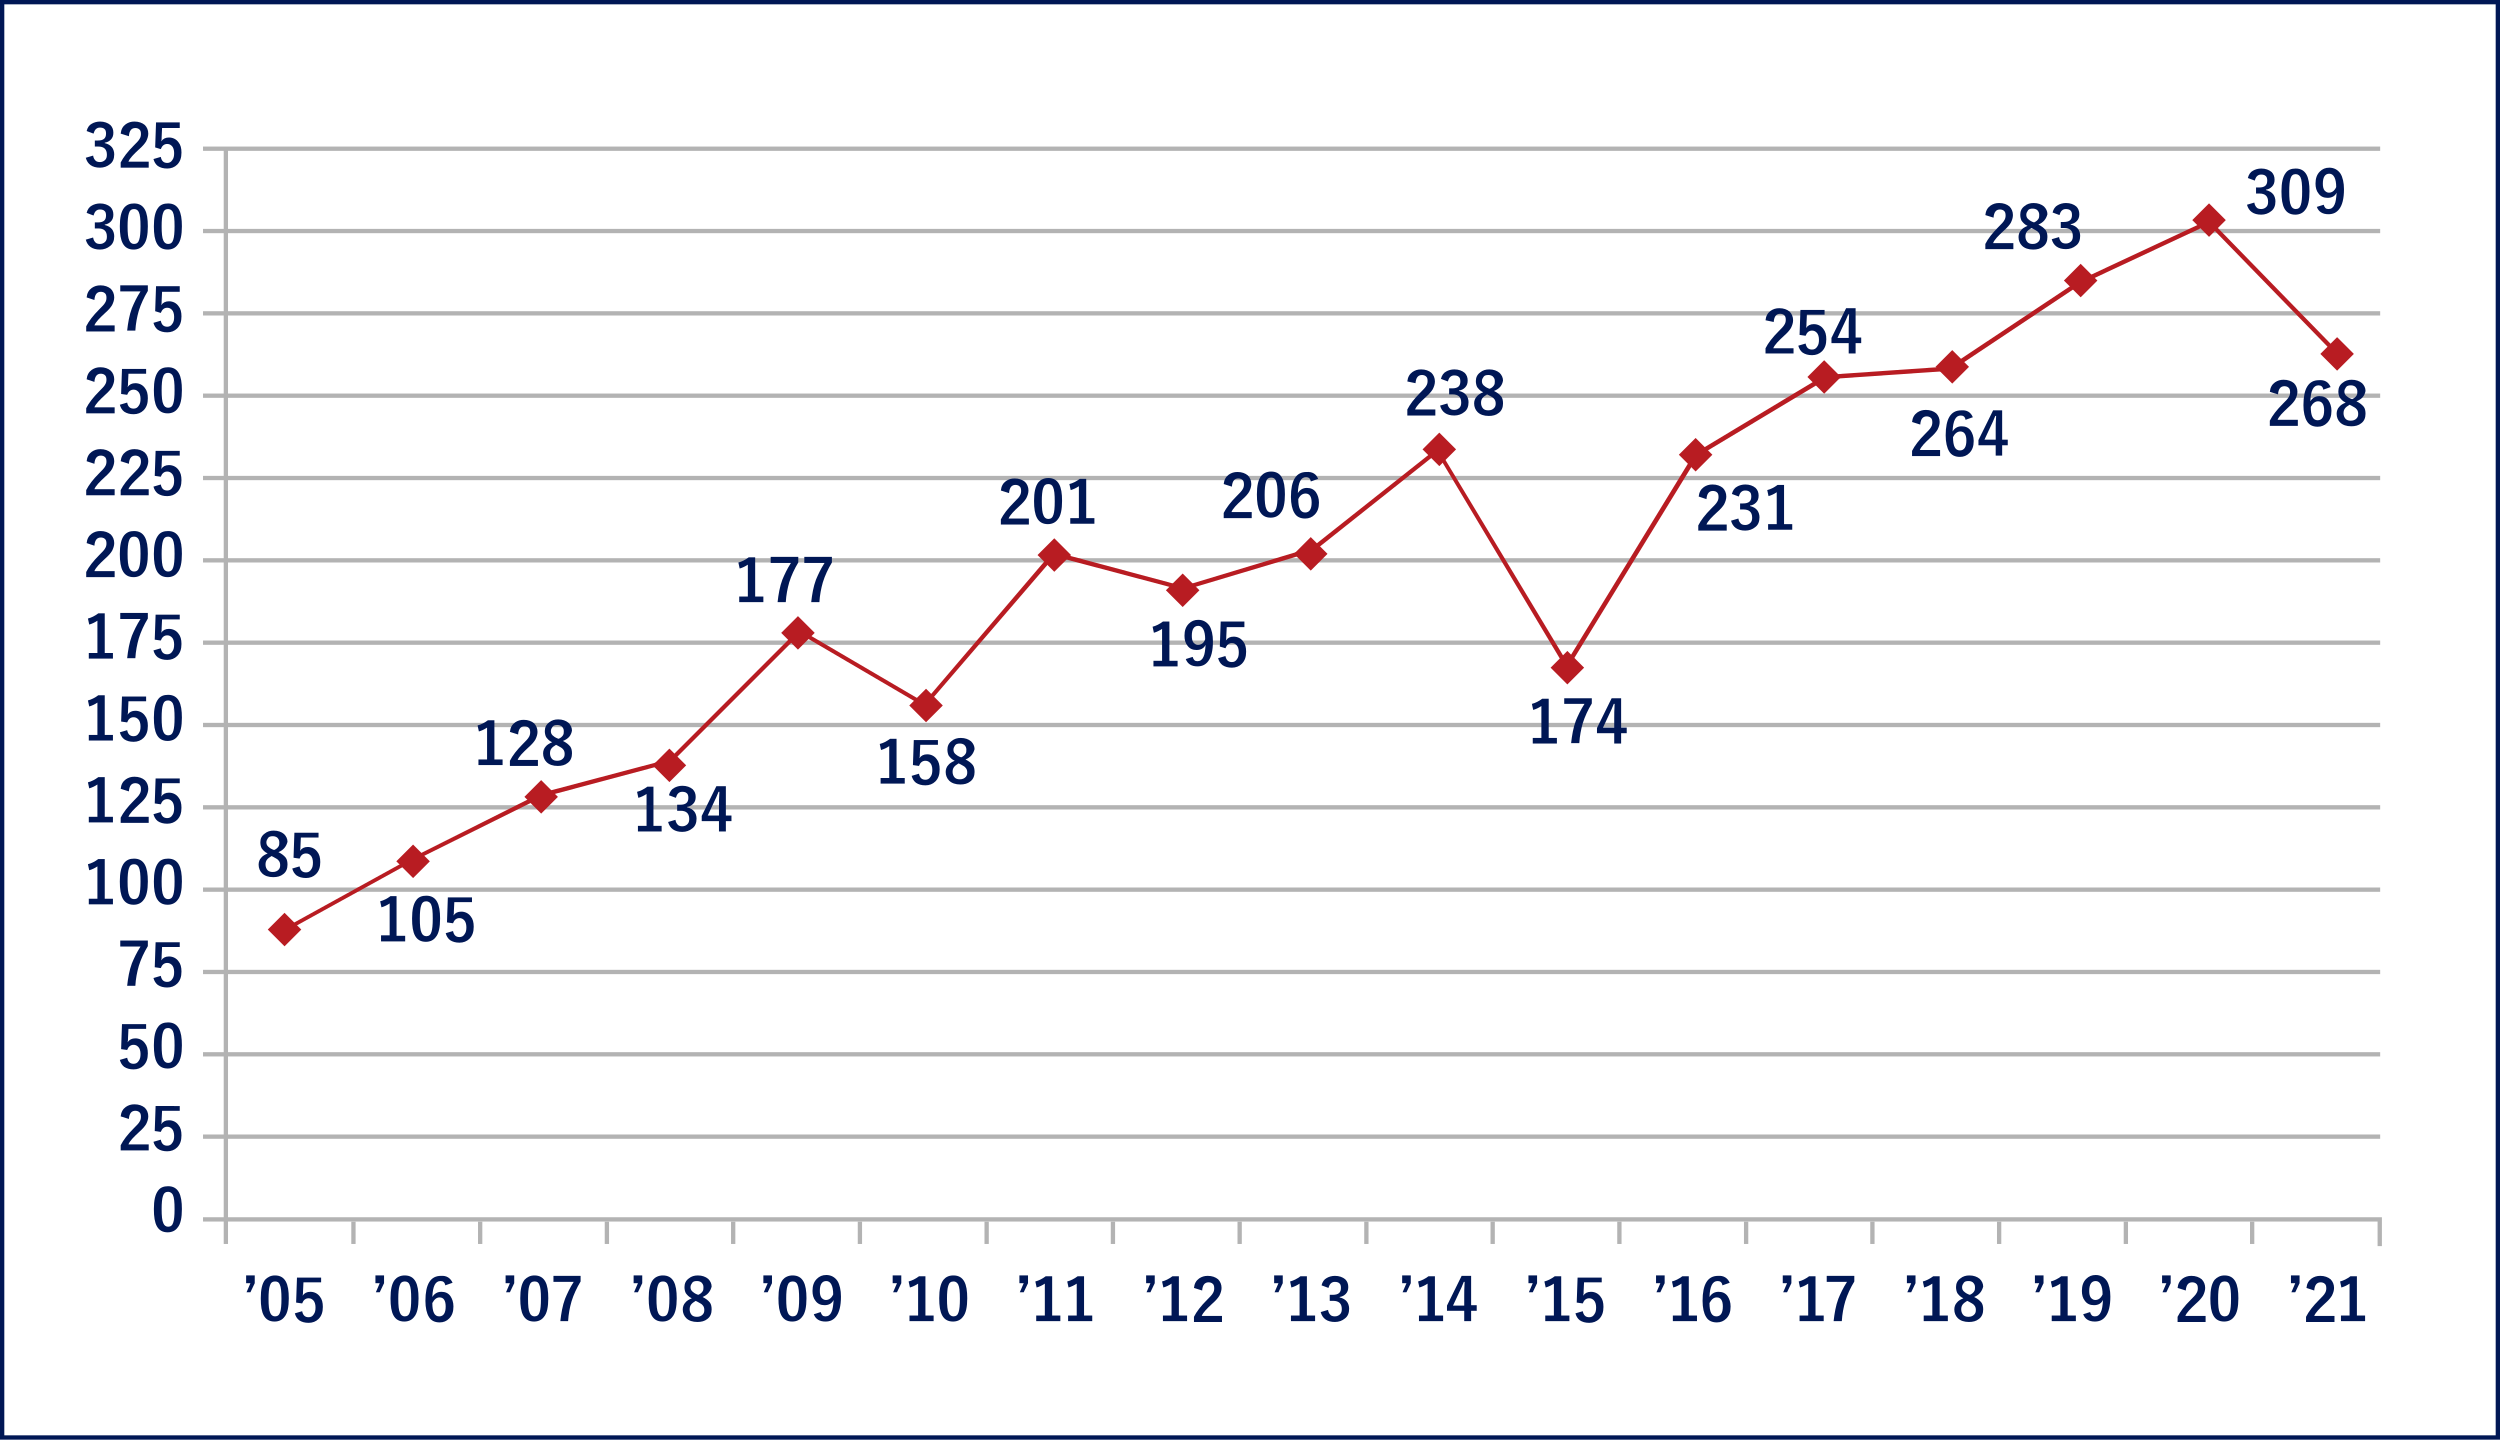 <?xml version="1.0" encoding="utf-8"?>
<!-- Generator: Adobe Illustrator 25.4.1, SVG Export Plug-In . SVG Version: 6.00 Build 0)  -->
<svg version="1.1" id="レイヤー_1" xmlns="http://www.w3.org/2000/svg" xmlns:xlink="http://www.w3.org/1999/xlink" x="0px"
	 y="0px" viewBox="0 0 580 334" style="enable-background:new 0 0 580 334;" xml:space="preserve">
<style type="text/css">
	.st0{fill:#001755;}
	.st1{fill:#B3B3B3;}
	.st2{fill:#B81C22;}
</style>
<path class="st0" d="M580,334H0V0h580V334z M1,333h578V1H1V333z"/>
<rect x="47.1" y="34" class="st1" width="505.1" height="1"/>
<rect x="47.1" y="53.1" class="st1" width="505.1" height="1"/>
<rect x="47.1" y="91.3" class="st1" width="505.1" height="1"/>
<rect x="47.1" y="72.2" class="st1" width="505.1" height="1"/>
<rect x="47.1" y="110.4" class="st1" width="505.1" height="1"/>
<rect x="47.1" y="129.5" class="st1" width="505.1" height="1"/>
<rect x="47.1" y="148.6" class="st1" width="505.1" height="1"/>
<rect x="47.1" y="167.7" class="st1" width="505.1" height="1"/>
<rect x="47.1" y="186.8" class="st1" width="505.1" height="1"/>
<rect x="47.1" y="205.9" class="st1" width="505.1" height="1"/>
<rect x="47.1" y="225" class="st1" width="505.1" height="1"/>
<rect x="47.1" y="244.1" class="st1" width="505.1" height="1"/>
<rect x="47.1" y="263.2" class="st1" width="505.1" height="1"/>
<polygon class="st1" points="552.6,289.1 551.6,289.1 551.6,283.4 47.1,283.4 47.1,282.4 552.6,282.4 "/>
<rect x="51.9" y="34.5" class="st1" width="1" height="254.1"/>
<rect x="81.5" y="283.4" class="st1" width="1" height="5.2"/>
<rect x="110.9" y="283.4" class="st1" width="1" height="5.2"/>
<rect x="140.3" y="283.4" class="st1" width="1" height="5.2"/>
<rect x="169.6" y="283.4" class="st1" width="1" height="5.2"/>
<rect x="199" y="283.4" class="st1" width="1" height="5.2"/>
<rect x="228.4" y="283.4" class="st1" width="1" height="5.2"/>
<rect x="257.7" y="283.4" class="st1" width="1" height="5.2"/>
<rect x="287.1" y="283.4" class="st1" width="1" height="5.2"/>
<rect x="316.5" y="283.4" class="st1" width="1" height="5.2"/>
<rect x="345.8" y="283.4" class="st1" width="1" height="5.2"/>
<rect x="375.2" y="283.4" class="st1" width="1" height="5.2"/>
<rect x="404.6" y="283.4" class="st1" width="1" height="5.2"/>
<rect x="433.9" y="283.4" class="st1" width="1" height="5.2"/>
<rect x="463.3" y="283.4" class="st1" width="1" height="5.2"/>
<rect x="492.7" y="283.4" class="st1" width="1" height="5.2"/>
<rect x="522" y="283.4" class="st1" width="1" height="5.2"/>
<g>
	<g>
		<path class="st0" d="M20.1,30.4c0.2-0.8,0.6-1.4,1.2-1.7c0.5-0.3,1.2-0.5,1.9-0.5c1,0,1.8,0.3,2.4,0.8c0.5,0.5,0.7,1.1,0.7,1.8
			c0,0.7-0.2,1.2-0.6,1.6c-0.4,0.4-0.8,0.6-1.4,0.7v0.1c0.8,0.2,1.3,0.5,1.7,1c0.3,0.4,0.5,1,0.5,1.6c0,1-0.3,1.8-1,2.3
			c-0.6,0.5-1.4,0.8-2.3,0.8c-1.8,0-2.9-0.8-3.3-2.3l1.7-0.5c0.1,0.6,0.3,0.9,0.6,1.2c0.2,0.2,0.6,0.3,1,0.3c0.5,0,0.9-0.2,1.2-0.5
			c0.3-0.3,0.4-0.7,0.4-1.2c0-1.3-0.7-1.9-2-1.9H22v-1.4h0.7c1.3,0,1.9-0.5,1.9-1.6c0-0.5-0.1-0.9-0.4-1.1c-0.2-0.2-0.6-0.3-1-0.3
			c-0.4,0-0.7,0.1-1,0.4c-0.2,0.2-0.4,0.6-0.5,1L20.1,30.4z"/>
		<path class="st0" d="M28,31c0.1-1,0.5-1.7,1.2-2.2c0.6-0.4,1.2-0.6,2-0.6c1,0,1.8,0.3,2.4,0.8c0.5,0.5,0.8,1.2,0.8,2
			c0,0.6-0.2,1.2-0.5,1.8c-0.3,0.5-0.8,1.1-1.6,1.8c-1.3,1.2-2.2,2.1-2.5,2.9h4.7v1.4h-6.5v-1.2c0.6-1.2,1.6-2.5,3-3.9
			c0.7-0.7,1.2-1.2,1.4-1.6c0.2-0.3,0.3-0.7,0.3-1.1c0-0.5-0.1-0.9-0.4-1.1c-0.2-0.2-0.6-0.3-0.9-0.3c-0.9,0-1.4,0.6-1.5,1.9L28,31z
			"/>
		<path class="st0" d="M41.7,28.3v1.4h-4.1l-0.1,2.1c0,0.4,0,0.7-0.1,1c0.4-0.6,1-0.9,1.8-0.9c0.9,0,1.7,0.4,2.2,1.1
			c0.5,0.6,0.7,1.4,0.7,2.4c0,1.2-0.3,2.1-1,2.8c-0.6,0.6-1.4,0.9-2.3,0.9c-0.9,0-1.6-0.2-2.2-0.6c-0.5-0.4-0.8-0.9-1-1.6l1.7-0.5
			c0.2,1,0.7,1.4,1.5,1.4c0.5,0,0.9-0.2,1.2-0.7c0.3-0.4,0.4-0.9,0.4-1.6c0-0.7-0.2-1.3-0.5-1.6c-0.3-0.3-0.6-0.5-1.1-0.5
			c-0.7,0-1.2,0.4-1.5,1.2L36,34.2l0.2-5.8H41.7z"/>
		<path class="st0" d="M20.1,49.4c0.2-0.8,0.6-1.4,1.2-1.7c0.5-0.3,1.2-0.5,1.9-0.5c1,0,1.8,0.3,2.4,0.8c0.5,0.5,0.7,1.1,0.7,1.8
			c0,0.7-0.2,1.2-0.6,1.6c-0.4,0.4-0.8,0.6-1.4,0.7v0.1c0.8,0.2,1.3,0.5,1.7,1c0.3,0.4,0.5,1,0.5,1.6c0,1-0.3,1.8-1,2.3
			c-0.6,0.5-1.4,0.8-2.3,0.8c-1.8,0-2.9-0.8-3.3-2.3l1.7-0.5c0.1,0.6,0.3,0.9,0.6,1.2c0.2,0.2,0.6,0.3,1,0.3c0.5,0,0.9-0.2,1.2-0.5
			c0.3-0.3,0.4-0.7,0.4-1.2c0-1.3-0.7-1.9-2-1.9H22v-1.4h0.7c1.3,0,1.9-0.5,1.9-1.6c0-0.5-0.1-0.9-0.4-1.1c-0.2-0.2-0.6-0.3-1-0.3
			c-0.4,0-0.7,0.1-1,0.4c-0.2,0.2-0.4,0.6-0.5,1L20.1,49.4z"/>
		<path class="st0" d="M31.1,47.2c1.2,0,2,0.5,2.5,1.4c0.5,0.9,0.7,2.2,0.7,3.9c0,2-0.3,3.5-1,4.3c-0.5,0.7-1.3,1.1-2.3,1.1
			c-1.2,0-2-0.5-2.5-1.4c-0.5-0.9-0.7-2.2-0.7-4c0-2,0.3-3.4,1-4.3C29.4,47.5,30.1,47.2,31.1,47.2z M31.1,48.5c-0.6,0-1,0.3-1.2,1
			c-0.2,0.6-0.3,1.6-0.3,3c0,1.6,0.1,2.7,0.4,3.3c0.2,0.5,0.6,0.8,1.1,0.8c0.6,0,1-0.3,1.2-1c0.2-0.6,0.3-1.6,0.3-3.1
			c0-1.6-0.1-2.7-0.4-3.3C32,48.8,31.7,48.5,31.1,48.5z"/>
		<path class="st0" d="M39,47.2c1.2,0,2,0.5,2.5,1.4c0.5,0.9,0.7,2.2,0.7,3.9c0,2-0.3,3.5-1,4.3c-0.5,0.7-1.3,1.1-2.3,1.1
			c-1.2,0-2-0.5-2.5-1.4c-0.5-0.9-0.7-2.2-0.7-4c0-2,0.3-3.4,1-4.3C37.2,47.5,38,47.2,39,47.2z M39,48.5c-0.6,0-1,0.3-1.2,1
			c-0.2,0.6-0.3,1.6-0.3,3c0,1.6,0.1,2.7,0.4,3.3c0.2,0.5,0.6,0.8,1.1,0.8c0.6,0,1-0.3,1.2-1c0.2-0.6,0.3-1.6,0.3-3.1
			c0-1.6-0.1-2.7-0.4-3.3C39.9,48.8,39.5,48.5,39,48.5z"/>
		<path class="st0" d="M20.1,69c0.1-1,0.5-1.7,1.2-2.2c0.6-0.4,1.2-0.6,2-0.6c1,0,1.8,0.3,2.4,0.8c0.5,0.5,0.8,1.2,0.8,2
			c0,0.6-0.2,1.2-0.5,1.8c-0.3,0.5-0.8,1.1-1.6,1.8c-1.3,1.2-2.2,2.1-2.5,2.9h4.7v1.4H20v-1.2c0.6-1.2,1.6-2.5,3-3.9
			c0.7-0.7,1.2-1.2,1.4-1.6c0.2-0.3,0.3-0.7,0.3-1.1c0-0.5-0.1-0.9-0.4-1.1c-0.2-0.2-0.6-0.3-0.9-0.3c-0.9,0-1.4,0.6-1.5,1.9
			L20.1,69z"/>
		<path class="st0" d="M34.3,66.3v1.2c-0.9,1.5-1.6,3-2.1,4.6c-0.4,1.4-0.7,2.9-0.8,4.6h-1.9c0.2-1.8,0.5-3.6,1.1-5.2
			c0.5-1.2,1.1-2.5,2-3.9h-4.7v-1.4H34.3z"/>
		<path class="st0" d="M41.7,66.3v1.4h-4.1l-0.1,2.1c0,0.4,0,0.7-0.1,1c0.4-0.6,1-0.9,1.8-0.9c0.9,0,1.7,0.4,2.2,1.1
			c0.5,0.6,0.7,1.4,0.7,2.4c0,1.2-0.3,2.1-1,2.8c-0.6,0.6-1.4,0.9-2.3,0.9c-0.9,0-1.6-0.2-2.2-0.6c-0.5-0.4-0.8-0.9-1-1.6l1.7-0.5
			c0.2,1,0.7,1.4,1.5,1.4c0.5,0,0.9-0.2,1.2-0.7c0.3-0.4,0.4-0.9,0.4-1.6c0-0.7-0.2-1.3-0.5-1.6c-0.3-0.3-0.6-0.5-1.1-0.5
			c-0.7,0-1.2,0.4-1.5,1.2L36,72.2l0.2-5.8H41.7z"/>
		<path class="st0" d="M20.1,88c0.1-1,0.5-1.7,1.2-2.2c0.6-0.4,1.2-0.6,2-0.6c1,0,1.8,0.3,2.4,0.8c0.5,0.5,0.8,1.2,0.8,2
			c0,0.6-0.2,1.2-0.5,1.8c-0.3,0.5-0.8,1.1-1.6,1.8c-1.3,1.2-2.2,2.1-2.5,2.9h4.7v1.4H20v-1.2c0.6-1.2,1.6-2.5,3-3.9
			c0.7-0.7,1.2-1.2,1.4-1.6c0.2-0.3,0.3-0.7,0.3-1.1c0-0.5-0.1-0.9-0.4-1.1c-0.2-0.2-0.6-0.3-0.9-0.3c-0.9,0-1.4,0.6-1.5,1.9
			L20.1,88z"/>
		<path class="st0" d="M33.9,85.3v1.4h-4.1l-0.1,2.1c0,0.4,0,0.7-0.1,1c0.4-0.6,1-0.9,1.8-0.9c0.9,0,1.7,0.4,2.2,1.1
			c0.5,0.6,0.7,1.4,0.7,2.4c0,1.2-0.3,2.1-1,2.8c-0.6,0.6-1.4,0.9-2.3,0.9c-0.9,0-1.6-0.2-2.2-0.6c-0.5-0.4-0.8-0.9-1-1.6l1.7-0.5
			c0.2,1,0.7,1.4,1.5,1.4c0.5,0,0.9-0.2,1.2-0.7c0.3-0.4,0.4-0.9,0.4-1.6c0-0.7-0.2-1.3-0.5-1.6c-0.3-0.3-0.6-0.5-1.1-0.5
			c-0.7,0-1.2,0.4-1.5,1.2l-1.4-0.2l0.2-5.8H33.9z"/>
		<path class="st0" d="M39,85.2c1.2,0,2,0.5,2.5,1.4c0.5,0.9,0.7,2.2,0.7,3.9c0,2-0.3,3.5-1,4.3c-0.5,0.7-1.3,1.1-2.3,1.1
			c-1.2,0-2-0.5-2.5-1.4c-0.5-0.9-0.7-2.2-0.7-4c0-2,0.3-3.4,1-4.3C37.2,85.5,38,85.2,39,85.2z M39,86.5c-0.6,0-1,0.3-1.2,1
			c-0.2,0.6-0.3,1.6-0.3,3c0,1.6,0.1,2.7,0.4,3.3c0.2,0.5,0.6,0.8,1.1,0.8c0.6,0,1-0.3,1.2-1c0.2-0.6,0.3-1.6,0.3-3.1
			c0-1.6-0.1-2.7-0.4-3.3C39.9,86.8,39.5,86.5,39,86.5z"/>
		<path class="st0" d="M20.1,107c0.1-1,0.5-1.7,1.2-2.2c0.6-0.4,1.2-0.6,2-0.6c1,0,1.8,0.3,2.4,0.8c0.5,0.5,0.8,1.2,0.8,2
			c0,0.6-0.2,1.2-0.5,1.8c-0.3,0.5-0.8,1.1-1.6,1.8c-1.3,1.2-2.2,2.1-2.5,2.9h4.7v1.4H20v-1.2c0.6-1.2,1.6-2.5,3-3.9
			c0.7-0.7,1.2-1.2,1.4-1.6c0.2-0.3,0.3-0.7,0.3-1.1c0-0.5-0.1-0.9-0.4-1.1c-0.2-0.2-0.6-0.3-0.9-0.3c-0.9,0-1.4,0.6-1.5,1.9
			L20.1,107z"/>
		<path class="st0" d="M28,107c0.1-1,0.5-1.7,1.2-2.2c0.6-0.4,1.2-0.6,2-0.6c1,0,1.8,0.3,2.4,0.8c0.5,0.5,0.8,1.2,0.8,2
			c0,0.6-0.2,1.2-0.5,1.8c-0.3,0.5-0.8,1.1-1.6,1.8c-1.3,1.2-2.2,2.1-2.5,2.9h4.7v1.4h-6.5v-1.2c0.6-1.2,1.6-2.5,3-3.9
			c0.7-0.7,1.2-1.2,1.4-1.6c0.2-0.3,0.3-0.7,0.3-1.1c0-0.5-0.1-0.9-0.4-1.1c-0.2-0.2-0.6-0.3-0.9-0.3c-0.9,0-1.4,0.6-1.5,1.9L28,107
			z"/>
		<path class="st0" d="M41.7,104.3v1.4h-4.1l-0.1,2.1c0,0.4,0,0.7-0.1,1c0.4-0.6,1-0.9,1.8-0.9c0.9,0,1.7,0.4,2.2,1.1
			c0.5,0.6,0.7,1.4,0.7,2.4c0,1.2-0.3,2.1-1,2.8c-0.6,0.6-1.4,0.9-2.3,0.9c-0.9,0-1.6-0.2-2.2-0.6c-0.5-0.4-0.8-0.9-1-1.6l1.7-0.5
			c0.2,1,0.7,1.4,1.5,1.4c0.5,0,0.9-0.2,1.2-0.7c0.3-0.4,0.4-0.9,0.4-1.6c0-0.7-0.2-1.3-0.5-1.6c-0.3-0.3-0.6-0.5-1.1-0.5
			c-0.7,0-1.2,0.4-1.5,1.2l-1.4-0.2l0.2-5.8H41.7z"/>
		<path class="st0" d="M20.1,126c0.1-1,0.5-1.7,1.2-2.2c0.6-0.4,1.2-0.6,2-0.6c1,0,1.8,0.3,2.4,0.8c0.5,0.5,0.8,1.2,0.8,2
			c0,0.6-0.2,1.2-0.5,1.8c-0.3,0.5-0.8,1.1-1.6,1.8c-1.3,1.2-2.2,2.1-2.5,2.9h4.7v1.4H20v-1.2c0.6-1.2,1.6-2.5,3-3.9
			c0.7-0.7,1.2-1.2,1.4-1.6c0.2-0.3,0.3-0.7,0.3-1.1c0-0.5-0.1-0.9-0.4-1.1c-0.2-0.2-0.6-0.3-0.9-0.3c-0.9,0-1.4,0.6-1.5,1.9
			L20.1,126z"/>
		<path class="st0" d="M31.1,123.2c1.2,0,2,0.5,2.5,1.4c0.5,0.9,0.7,2.2,0.7,3.9c0,2-0.3,3.5-1,4.3c-0.5,0.7-1.3,1.1-2.3,1.1
			c-1.2,0-2-0.5-2.5-1.4c-0.5-0.9-0.7-2.2-0.7-4c0-2,0.3-3.4,1-4.3C29.4,123.5,30.1,123.2,31.1,123.2z M31.1,124.5
			c-0.6,0-1,0.3-1.2,1c-0.2,0.6-0.3,1.6-0.3,3c0,1.6,0.1,2.7,0.4,3.3c0.2,0.5,0.6,0.8,1.1,0.8c0.6,0,1-0.3,1.2-1
			c0.2-0.6,0.3-1.6,0.3-3.1c0-1.6-0.1-2.7-0.4-3.3C32,124.8,31.7,124.5,31.1,124.5z"/>
		<path class="st0" d="M39,123.2c1.2,0,2,0.5,2.5,1.4c0.5,0.9,0.7,2.2,0.7,3.9c0,2-0.3,3.5-1,4.3c-0.5,0.7-1.3,1.1-2.3,1.1
			c-1.2,0-2-0.5-2.5-1.4c-0.5-0.9-0.7-2.2-0.7-4c0-2,0.3-3.4,1-4.3C37.2,123.5,38,123.2,39,123.2z M39,124.5c-0.6,0-1,0.3-1.2,1
			c-0.2,0.6-0.3,1.6-0.3,3c0,1.6,0.1,2.7,0.4,3.3c0.2,0.5,0.6,0.8,1.1,0.8c0.6,0,1-0.3,1.2-1c0.2-0.6,0.3-1.6,0.3-3.1
			c0-1.6-0.1-2.7-0.4-3.3C39.9,124.8,39.5,124.5,39,124.5z"/>
		<path class="st0" d="M24.3,142.3v9.2h1.9v1.3h-5.6v-1.3h2V144c-0.6,0.4-1.2,0.7-1.9,0.9l-0.3-1.4c0.8-0.2,1.6-0.6,2.4-1.2H24.3z"
			/>
		<path class="st0" d="M34.3,142.3v1.2c-0.9,1.5-1.6,3-2.1,4.6c-0.4,1.4-0.7,2.9-0.8,4.6h-1.9c0.2-1.8,0.5-3.6,1.1-5.2
			c0.5-1.2,1.1-2.5,2-3.9h-4.7v-1.4H34.3z"/>
		<path class="st0" d="M41.7,142.3v1.4h-4.1l-0.1,2.1c0,0.4,0,0.7-0.1,1c0.4-0.6,1-0.9,1.8-0.9c0.9,0,1.7,0.4,2.2,1.1
			c0.5,0.6,0.7,1.4,0.7,2.4c0,1.2-0.3,2.1-1,2.8c-0.6,0.6-1.4,0.9-2.3,0.9c-0.9,0-1.6-0.2-2.2-0.6c-0.5-0.4-0.8-0.9-1-1.6l1.7-0.5
			c0.2,1,0.7,1.4,1.5,1.4c0.5,0,0.9-0.2,1.2-0.7c0.3-0.4,0.4-0.9,0.4-1.6c0-0.7-0.2-1.3-0.5-1.6c-0.3-0.3-0.6-0.5-1.1-0.5
			c-0.7,0-1.2,0.4-1.5,1.2l-1.4-0.2l0.2-5.8H41.7z"/>
		<path class="st0" d="M24.3,161.3v9.2h1.9v1.3h-5.6v-1.3h2V163c-0.6,0.4-1.2,0.7-1.9,0.9l-0.3-1.4c0.8-0.2,1.6-0.6,2.4-1.2H24.3z"
			/>
		<path class="st0" d="M33.9,161.3v1.4h-4.1l-0.1,2.1c0,0.4,0,0.7-0.1,1c0.4-0.6,1-0.9,1.8-0.9c0.9,0,1.7,0.4,2.2,1.1
			c0.5,0.6,0.7,1.4,0.7,2.4c0,1.2-0.3,2.1-1,2.8c-0.6,0.6-1.4,0.9-2.3,0.9c-0.9,0-1.6-0.2-2.2-0.6c-0.5-0.4-0.8-0.9-1-1.6l1.7-0.5
			c0.2,1,0.7,1.4,1.5,1.4c0.5,0,0.9-0.2,1.2-0.7c0.3-0.4,0.4-0.9,0.4-1.6c0-0.7-0.2-1.3-0.5-1.6c-0.3-0.3-0.6-0.5-1.1-0.5
			c-0.7,0-1.2,0.4-1.5,1.2l-1.4-0.2l0.2-5.8H33.9z"/>
		<path class="st0" d="M39,161.2c1.2,0,2,0.5,2.5,1.4c0.5,0.9,0.7,2.2,0.7,3.9c0,2-0.3,3.5-1,4.3c-0.5,0.7-1.3,1.1-2.3,1.1
			c-1.2,0-2-0.5-2.5-1.4c-0.5-0.9-0.7-2.2-0.7-4c0-2,0.3-3.4,1-4.3C37.2,161.5,38,161.2,39,161.2z M39,162.5c-0.6,0-1,0.3-1.2,1
			c-0.2,0.6-0.3,1.6-0.3,3c0,1.6,0.1,2.7,0.4,3.3c0.2,0.5,0.6,0.8,1.1,0.8c0.6,0,1-0.3,1.2-1c0.2-0.6,0.3-1.6,0.3-3.1
			c0-1.6-0.1-2.7-0.4-3.3C39.9,162.8,39.5,162.5,39,162.5z"/>
		<path class="st0" d="M24.3,180.3v9.2h1.9v1.3h-5.6v-1.3h2V182c-0.6,0.4-1.2,0.7-1.9,0.9l-0.3-1.4c0.8-0.2,1.6-0.6,2.4-1.2H24.3z"
			/>
		<path class="st0" d="M28,183c0.1-1,0.5-1.7,1.2-2.2c0.6-0.4,1.2-0.6,2-0.6c1,0,1.8,0.3,2.4,0.8c0.5,0.5,0.8,1.2,0.8,2
			c0,0.6-0.2,1.2-0.5,1.8c-0.3,0.5-0.8,1.1-1.6,1.8c-1.3,1.2-2.2,2.1-2.5,2.9h4.7v1.4h-6.5v-1.2c0.6-1.2,1.6-2.5,3-3.9
			c0.7-0.7,1.2-1.2,1.4-1.6c0.2-0.3,0.3-0.7,0.3-1.1c0-0.5-0.1-0.9-0.4-1.1c-0.2-0.2-0.6-0.3-0.9-0.3c-0.9,0-1.4,0.6-1.5,1.9L28,183
			z"/>
		<path class="st0" d="M41.7,180.3v1.4h-4.1l-0.1,2.1c0,0.4,0,0.7-0.1,1c0.4-0.6,1-0.9,1.8-0.9c0.9,0,1.7,0.4,2.2,1.1
			c0.5,0.6,0.7,1.4,0.7,2.4c0,1.2-0.3,2.1-1,2.8c-0.6,0.6-1.4,0.9-2.3,0.9c-0.9,0-1.6-0.2-2.2-0.6c-0.5-0.4-0.8-0.9-1-1.6l1.7-0.5
			c0.2,1,0.7,1.4,1.5,1.4c0.5,0,0.9-0.2,1.2-0.7c0.3-0.4,0.4-0.9,0.4-1.6c0-0.7-0.2-1.3-0.5-1.6c-0.3-0.3-0.6-0.5-1.1-0.5
			c-0.7,0-1.2,0.4-1.5,1.2l-1.4-0.2l0.2-5.8H41.7z"/>
		<path class="st0" d="M24.3,199.3v9.2h1.9v1.3h-5.6v-1.3h2V201c-0.6,0.4-1.2,0.7-1.9,0.9l-0.3-1.4c0.8-0.2,1.6-0.6,2.4-1.2H24.3z"
			/>
		<path class="st0" d="M31.1,199.2c1.2,0,2,0.5,2.5,1.4c0.5,0.9,0.7,2.2,0.7,3.9c0,2-0.3,3.5-1,4.3c-0.5,0.7-1.3,1.1-2.3,1.1
			c-1.2,0-2-0.5-2.5-1.4c-0.5-0.9-0.7-2.2-0.7-4c0-2,0.3-3.4,1-4.3C29.4,199.5,30.1,199.2,31.1,199.2z M31.1,200.5
			c-0.6,0-1,0.3-1.2,1c-0.2,0.6-0.3,1.6-0.3,3c0,1.6,0.1,2.7,0.4,3.3c0.2,0.5,0.6,0.8,1.1,0.8c0.6,0,1-0.3,1.2-1
			c0.2-0.6,0.3-1.6,0.3-3.1c0-1.6-0.1-2.7-0.4-3.3C32,200.8,31.7,200.5,31.1,200.5z"/>
		<path class="st0" d="M39,199.2c1.2,0,2,0.5,2.5,1.4c0.5,0.9,0.7,2.2,0.7,3.9c0,2-0.3,3.5-1,4.3c-0.5,0.7-1.3,1.1-2.3,1.1
			c-1.2,0-2-0.5-2.5-1.4c-0.5-0.9-0.7-2.2-0.7-4c0-2,0.3-3.4,1-4.3C37.2,199.5,38,199.2,39,199.2z M39,200.5c-0.6,0-1,0.3-1.2,1
			c-0.2,0.6-0.3,1.6-0.3,3c0,1.6,0.1,2.7,0.4,3.3c0.2,0.5,0.6,0.8,1.1,0.8c0.6,0,1-0.3,1.2-1c0.2-0.6,0.3-1.6,0.3-3.1
			c0-1.6-0.1-2.7-0.4-3.3C39.9,200.8,39.5,200.5,39,200.5z"/>
		<path class="st0" d="M34.3,218.3v1.2c-0.9,1.5-1.6,3-2.1,4.6c-0.4,1.4-0.7,2.9-0.8,4.6h-1.9c0.2-1.8,0.5-3.6,1.1-5.2
			c0.5-1.2,1.1-2.5,2-3.9h-4.7v-1.4H34.3z"/>
		<path class="st0" d="M41.7,218.3v1.4h-4.1l-0.1,2.1c0,0.4,0,0.7-0.1,1c0.4-0.6,1-0.9,1.8-0.9c0.9,0,1.7,0.4,2.2,1.1
			c0.5,0.6,0.7,1.4,0.7,2.4c0,1.2-0.3,2.1-1,2.8c-0.6,0.6-1.4,0.9-2.3,0.9c-0.9,0-1.6-0.2-2.2-0.6c-0.5-0.4-0.8-0.9-1-1.6l1.7-0.5
			c0.2,1,0.7,1.4,1.5,1.4c0.5,0,0.9-0.2,1.2-0.7c0.3-0.4,0.4-0.9,0.4-1.6c0-0.7-0.2-1.3-0.5-1.6c-0.3-0.3-0.6-0.5-1.1-0.5
			c-0.7,0-1.2,0.4-1.5,1.2l-1.4-0.2l0.2-5.8H41.7z"/>
		<path class="st0" d="M33.9,237.3v1.4h-4.1l-0.1,2.1c0,0.4,0,0.7-0.1,1c0.4-0.6,1-0.9,1.8-0.9c0.9,0,1.7,0.4,2.2,1.1
			c0.5,0.6,0.7,1.4,0.7,2.4c0,1.2-0.3,2.1-1,2.8c-0.6,0.6-1.4,0.9-2.3,0.9c-0.9,0-1.6-0.2-2.2-0.6c-0.5-0.4-0.8-0.9-1-1.6l1.7-0.5
			c0.2,1,0.7,1.4,1.5,1.4c0.5,0,0.9-0.2,1.2-0.7c0.3-0.4,0.4-0.9,0.4-1.6c0-0.7-0.2-1.3-0.5-1.6c-0.3-0.3-0.6-0.5-1.1-0.5
			c-0.7,0-1.2,0.4-1.5,1.2l-1.4-0.2l0.2-5.8H33.9z"/>
		<path class="st0" d="M39,237.2c1.2,0,2,0.5,2.5,1.4c0.5,0.9,0.7,2.2,0.7,3.9c0,2-0.3,3.5-1,4.3c-0.5,0.7-1.3,1.1-2.3,1.1
			c-1.2,0-2-0.5-2.5-1.4c-0.5-0.9-0.7-2.2-0.7-4c0-2,0.3-3.4,1-4.3C37.2,237.5,38,237.2,39,237.2z M39,238.5c-0.6,0-1,0.3-1.2,1
			c-0.2,0.6-0.3,1.6-0.3,3c0,1.6,0.1,2.7,0.4,3.3c0.2,0.5,0.6,0.8,1.1,0.8c0.6,0,1-0.3,1.2-1c0.2-0.6,0.3-1.6,0.3-3.1
			c0-1.6-0.1-2.7-0.4-3.3C39.9,238.8,39.5,238.5,39,238.5z"/>
		<path class="st0" d="M28,259c0.1-1,0.5-1.7,1.2-2.2c0.6-0.4,1.2-0.6,2-0.6c1,0,1.8,0.3,2.4,0.8c0.5,0.5,0.8,1.2,0.8,2
			c0,0.6-0.2,1.2-0.5,1.8c-0.3,0.5-0.8,1.1-1.6,1.8c-1.3,1.2-2.2,2.1-2.5,2.9h4.7v1.4h-6.5v-1.2c0.6-1.2,1.6-2.5,3-3.9
			c0.7-0.7,1.2-1.2,1.4-1.6c0.2-0.3,0.3-0.7,0.3-1.1c0-0.5-0.1-0.9-0.4-1.1c-0.2-0.2-0.6-0.3-0.9-0.3c-0.9,0-1.4,0.6-1.5,1.9L28,259
			z"/>
		<path class="st0" d="M41.7,256.3v1.4h-4.1l-0.1,2.1c0,0.4,0,0.7-0.1,1c0.4-0.6,1-0.9,1.8-0.9c0.9,0,1.7,0.4,2.2,1.1
			c0.5,0.6,0.7,1.4,0.7,2.4c0,1.2-0.3,2.1-1,2.8c-0.6,0.6-1.4,0.9-2.3,0.9c-0.9,0-1.6-0.2-2.2-0.6c-0.5-0.4-0.8-0.9-1-1.6l1.7-0.5
			c0.2,1,0.7,1.4,1.5,1.4c0.5,0,0.9-0.2,1.2-0.7c0.3-0.4,0.4-0.9,0.4-1.6c0-0.7-0.2-1.3-0.5-1.6c-0.3-0.3-0.6-0.5-1.1-0.5
			c-0.7,0-1.2,0.4-1.5,1.2l-1.4-0.2l0.2-5.8H41.7z"/>
		<path class="st0" d="M39,275.2c1.2,0,2,0.5,2.5,1.4c0.5,0.9,0.7,2.2,0.7,3.9c0,2-0.3,3.5-1,4.3c-0.5,0.7-1.3,1.1-2.3,1.1
			c-1.2,0-2-0.5-2.5-1.4c-0.5-0.9-0.7-2.2-0.7-4c0-2,0.3-3.4,1-4.3C37.2,275.5,38,275.2,39,275.2z M39,276.5c-0.6,0-1,0.3-1.2,1
			c-0.2,0.6-0.3,1.6-0.3,3c0,1.6,0.1,2.7,0.4,3.3c0.2,0.5,0.6,0.8,1.1,0.8c0.6,0,1-0.3,1.2-1c0.2-0.6,0.3-1.6,0.3-3.1
			c0-1.6-0.1-2.7-0.4-3.3C39.9,276.8,39.5,276.5,39,276.5z"/>
	</g>
</g>
<g>
	<g>
		<path class="st0" d="M64.6,197.7c0.8,0.4,1.3,0.8,1.7,1.3c0.3,0.4,0.4,1,0.4,1.6c0,0.9-0.3,1.7-1,2.2c-0.6,0.5-1.4,0.7-2.3,0.7
			c-1.1,0-2-0.3-2.6-0.9c-0.5-0.5-0.8-1.2-0.8-2c0-0.6,0.2-1.2,0.6-1.6c0.3-0.4,0.8-0.7,1.5-1c-0.7-0.3-1.1-0.8-1.4-1.2
			c-0.2-0.4-0.3-0.9-0.3-1.4c0-0.8,0.3-1.5,1-2c0.6-0.5,1.3-0.7,2.1-0.7c1,0,1.8,0.3,2.4,0.8c0.5,0.5,0.8,1.1,0.8,1.8
			C66.4,196.4,65.8,197.2,64.6,197.7z M63,198.6c-0.5,0.3-0.9,0.6-1.1,0.9c-0.2,0.3-0.3,0.6-0.3,1.1c0,0.5,0.2,1,0.5,1.3
			c0.3,0.3,0.7,0.4,1.2,0.4c0.6,0,1-0.2,1.3-0.5c0.3-0.3,0.4-0.6,0.4-1.1c0-0.4-0.1-0.8-0.4-1.1c-0.2-0.3-0.7-0.5-1.2-0.8L63,198.6z
			 M63.6,197.2c0.5-0.2,0.8-0.5,1-0.8c0.2-0.3,0.2-0.6,0.2-1c0-0.5-0.2-0.8-0.5-1.1c-0.3-0.2-0.6-0.3-1-0.3c-0.5,0-0.9,0.1-1.1,0.4
			c-0.2,0.3-0.4,0.6-0.4,1c0,0.4,0.1,0.7,0.4,1c0.2,0.2,0.6,0.5,1.1,0.7L63.6,197.2z"/>
		<path class="st0" d="M73.9,192.9v1.4h-4.1l-0.1,2.1c0,0.4,0,0.7-0.1,1c0.4-0.6,1-0.9,1.8-0.9c0.9,0,1.7,0.4,2.2,1.1
			c0.5,0.6,0.7,1.4,0.7,2.4c0,1.2-0.3,2.1-1,2.8c-0.6,0.6-1.4,0.9-2.3,0.9c-0.9,0-1.6-0.2-2.2-0.6c-0.5-0.4-0.8-0.9-1-1.6l1.7-0.5
			c0.2,1,0.7,1.4,1.5,1.4c0.5,0,0.9-0.2,1.2-0.7c0.3-0.4,0.4-0.9,0.4-1.6c0-0.7-0.2-1.3-0.5-1.6c-0.3-0.3-0.6-0.5-1.1-0.5
			c-0.7,0-1.2,0.4-1.5,1.2l-1.4-0.2l0.2-5.8H73.9z"/>
	</g>
</g>
<g>
	<g>
		<path class="st0" d="M92,207.9v9.2H94v1.3h-5.6V217h2v-7.4c-0.6,0.4-1.2,0.7-1.9,0.9l-0.3-1.4c0.8-0.2,1.6-0.6,2.4-1.2H92z"/>
		<path class="st0" d="M98.9,207.8c1.2,0,2,0.5,2.5,1.4c0.5,0.9,0.7,2.2,0.7,3.9c0,2-0.3,3.5-1,4.3c-0.5,0.7-1.3,1.1-2.3,1.1
			c-1.2,0-2-0.5-2.5-1.4c-0.5-0.9-0.7-2.2-0.7-4c0-2,0.3-3.4,1-4.3C97.1,208.1,97.9,207.8,98.9,207.8z M98.9,209.1
			c-0.6,0-1,0.3-1.2,1c-0.2,0.6-0.3,1.6-0.3,3c0,1.6,0.1,2.7,0.4,3.3c0.2,0.5,0.6,0.8,1.1,0.8c0.6,0,1-0.3,1.2-1
			c0.2-0.6,0.3-1.6,0.3-3.1c0-1.6-0.1-2.7-0.4-3.3C99.8,209.4,99.4,209.1,98.9,209.1z"/>
		<path class="st0" d="M109.5,207.9v1.4h-4.1l-0.1,2.1c0,0.4,0,0.7-0.1,1c0.4-0.6,1-0.9,1.8-0.9c0.9,0,1.7,0.4,2.2,1.1
			c0.5,0.6,0.7,1.4,0.7,2.4c0,1.2-0.3,2.1-1,2.8c-0.6,0.6-1.4,0.9-2.3,0.9c-0.9,0-1.6-0.2-2.2-0.6c-0.5-0.4-0.8-0.9-1-1.6l1.7-0.5
			c0.2,1,0.7,1.4,1.5,1.4c0.5,0,0.9-0.2,1.2-0.7c0.3-0.4,0.4-0.9,0.4-1.6c0-0.7-0.2-1.3-0.5-1.6c-0.3-0.3-0.6-0.5-1.1-0.5
			c-0.7,0-1.2,0.4-1.5,1.2l-1.4-0.2l0.2-5.8H109.5z"/>
	</g>
</g>
<g>
	<g>
		<path class="st0" d="M114.7,167v9.2h1.9v1.3H111v-1.3h2v-7.4c-0.6,0.4-1.2,0.7-1.9,0.9l-0.3-1.4c0.8-0.2,1.6-0.6,2.4-1.2H114.7z"
			/>
		<path class="st0" d="M118.3,169.8c0.1-1,0.5-1.7,1.2-2.2c0.6-0.4,1.2-0.6,2-0.6c1,0,1.8,0.3,2.4,0.8c0.5,0.5,0.8,1.2,0.8,2
			c0,0.6-0.2,1.2-0.5,1.8c-0.3,0.5-0.8,1.1-1.6,1.8c-1.3,1.2-2.2,2.1-2.5,2.9h4.7v1.4h-6.5v-1.2c0.6-1.2,1.6-2.5,3-3.9
			c0.7-0.7,1.2-1.2,1.4-1.6c0.2-0.3,0.3-0.7,0.3-1.1c0-0.5-0.1-0.9-0.4-1.1c-0.2-0.2-0.6-0.3-0.9-0.3c-0.9,0-1.4,0.6-1.5,1.9
			L118.3,169.8z"/>
		<path class="st0" d="M130.6,171.9c0.8,0.4,1.3,0.8,1.7,1.3c0.3,0.4,0.4,1,0.4,1.6c0,0.9-0.3,1.7-1,2.2c-0.6,0.5-1.4,0.7-2.3,0.7
			c-1.1,0-2-0.3-2.6-0.9c-0.5-0.5-0.8-1.2-0.8-2c0-0.6,0.2-1.2,0.6-1.6c0.3-0.4,0.8-0.7,1.5-1c-0.7-0.3-1.1-0.8-1.4-1.2
			c-0.2-0.4-0.3-0.9-0.3-1.4c0-0.8,0.3-1.5,1-2c0.6-0.5,1.3-0.7,2.1-0.7c1,0,1.8,0.3,2.4,0.8c0.5,0.5,0.8,1.1,0.8,1.8
			C132.5,170.6,131.9,171.4,130.6,171.9z M129,172.8c-0.5,0.3-0.9,0.6-1.1,0.9c-0.2,0.3-0.3,0.6-0.3,1.1c0,0.5,0.2,1,0.5,1.3
			c0.3,0.3,0.7,0.4,1.2,0.4c0.6,0,1-0.2,1.3-0.5c0.3-0.3,0.4-0.6,0.4-1.1c0-0.4-0.1-0.8-0.4-1.1c-0.2-0.3-0.7-0.5-1.2-0.8L129,172.8
			z M129.6,171.4c0.5-0.2,0.8-0.5,1-0.8c0.2-0.3,0.2-0.6,0.2-1c0-0.5-0.2-0.8-0.5-1.1c-0.3-0.2-0.6-0.3-1-0.3
			c-0.5,0-0.9,0.1-1.1,0.4c-0.2,0.3-0.4,0.6-0.4,1c0,0.4,0.1,0.7,0.4,1c0.2,0.2,0.6,0.5,1.1,0.7L129.6,171.4z"/>
	</g>
</g>
<g>
	<g>
		<path class="st0" d="M151.6,182.4v9.2h1.9v1.3H148v-1.3h2v-7.4c-0.6,0.4-1.2,0.7-1.9,0.9l-0.3-1.4c0.8-0.2,1.6-0.6,2.4-1.2H151.6z
			"/>
		<path class="st0" d="M155.2,184.5c0.2-0.8,0.6-1.4,1.2-1.7c0.5-0.3,1.2-0.5,1.9-0.5c1,0,1.8,0.3,2.4,0.8c0.5,0.5,0.7,1.1,0.7,1.8
			c0,0.7-0.2,1.2-0.6,1.6c-0.4,0.4-0.8,0.6-1.4,0.7v0.1c0.8,0.2,1.3,0.5,1.7,1c0.3,0.4,0.5,1,0.5,1.6c0,1-0.3,1.8-1,2.3
			c-0.6,0.5-1.4,0.8-2.3,0.8c-1.8,0-2.9-0.8-3.3-2.3l1.7-0.5c0.1,0.6,0.3,0.9,0.6,1.2c0.2,0.2,0.6,0.3,1,0.3c0.5,0,0.9-0.2,1.2-0.5
			c0.3-0.3,0.4-0.7,0.4-1.2c0-1.3-0.7-1.9-2-1.9h-0.8v-1.4h0.7c1.3,0,1.9-0.5,1.9-1.6c0-0.5-0.1-0.9-0.4-1.1c-0.2-0.2-0.6-0.3-1-0.3
			c-0.4,0-0.7,0.1-1,0.4c-0.2,0.2-0.4,0.6-0.5,1L155.2,184.5z"/>
		<path class="st0" d="M168.4,182.4v6.8h1.3v1.3h-1.3v2.4h-1.6v-2.4h-4v-1.2l3.4-6.9H168.4z M166.8,189.2v-2.3c0-0.7,0-1.8,0.1-3.2
			h-0.2c-0.3,0.8-0.7,1.7-1.2,2.7l-1.3,2.8H166.8z"/>
	</g>
</g>
<g>
	<g>
		<path class="st0" d="M175.2,129.2v9.2h1.9v1.3h-5.6v-1.3h2v-7.4c-0.6,0.4-1.2,0.7-1.9,0.9l-0.3-1.4c0.8-0.2,1.6-0.6,2.4-1.2H175.2
			z"/>
		<path class="st0" d="M185.2,129.3v1.2c-0.9,1.5-1.6,3-2.1,4.6c-0.4,1.4-0.7,2.9-0.8,4.6h-1.9c0.2-1.8,0.5-3.6,1.1-5.2
			c0.5-1.2,1.1-2.5,2-3.9h-4.7v-1.4H185.2z"/>
		<path class="st0" d="M193,129.3v1.2c-0.9,1.5-1.6,3-2.1,4.6c-0.4,1.4-0.7,2.9-0.8,4.6h-1.9c0.2-1.8,0.5-3.6,1.1-5.2
			c0.5-1.2,1.1-2.5,2-3.9h-4.7v-1.4H193z"/>
	</g>
</g>
<g>
	<g>
		<path class="st0" d="M208,171.3v9.2h1.9v1.3h-5.6v-1.3h2v-7.4c-0.6,0.4-1.2,0.7-1.9,0.9l-0.3-1.4c0.8-0.2,1.6-0.6,2.4-1.2H208z"/>
		<path class="st0" d="M217.6,171.4v1.4h-4.1l-0.1,2.1c0,0.4,0,0.7-0.1,1c0.4-0.6,1-0.9,1.8-0.9c0.9,0,1.7,0.4,2.2,1.1
			c0.5,0.6,0.7,1.4,0.7,2.4c0,1.2-0.3,2.1-1,2.8c-0.6,0.6-1.4,0.9-2.3,0.9c-0.9,0-1.6-0.2-2.2-0.6c-0.5-0.4-0.8-0.9-1-1.6l1.7-0.5
			c0.2,1,0.7,1.4,1.5,1.4c0.5,0,0.9-0.2,1.2-0.7c0.3-0.4,0.4-0.9,0.4-1.6c0-0.7-0.2-1.3-0.5-1.6c-0.3-0.3-0.6-0.5-1.1-0.5
			c-0.7,0-1.2,0.4-1.5,1.2l-1.4-0.2l0.2-5.8H217.6z"/>
		<path class="st0" d="M224,176.2c0.8,0.4,1.3,0.8,1.7,1.3c0.3,0.4,0.4,1,0.4,1.6c0,0.9-0.3,1.7-1,2.2c-0.6,0.5-1.4,0.7-2.3,0.7
			c-1.1,0-2-0.3-2.6-0.9c-0.5-0.5-0.8-1.2-0.8-2c0-0.6,0.2-1.2,0.6-1.6c0.3-0.4,0.8-0.7,1.5-1c-0.7-0.3-1.1-0.8-1.4-1.2
			c-0.2-0.4-0.3-0.9-0.3-1.4c0-0.8,0.3-1.5,1-2c0.6-0.5,1.3-0.7,2.1-0.7c1,0,1.8,0.3,2.4,0.8c0.5,0.5,0.8,1.1,0.8,1.8
			C225.8,174.9,225.2,175.7,224,176.2z M222.4,177.1c-0.5,0.3-0.9,0.6-1.1,0.9c-0.2,0.3-0.3,0.6-0.3,1.1c0,0.5,0.2,1,0.5,1.3
			c0.3,0.3,0.7,0.4,1.2,0.4c0.6,0,1-0.2,1.3-0.5c0.3-0.3,0.4-0.6,0.4-1.1c0-0.4-0.1-0.8-0.4-1.1c-0.2-0.3-0.7-0.5-1.2-0.8
			L222.4,177.1z M223,175.7c0.5-0.2,0.8-0.5,1-0.8c0.2-0.3,0.2-0.6,0.2-1c0-0.5-0.2-0.8-0.5-1.1c-0.3-0.2-0.6-0.3-1-0.3
			c-0.5,0-0.9,0.1-1.1,0.4c-0.2,0.3-0.4,0.6-0.4,1c0,0.4,0.1,0.7,0.4,1c0.2,0.2,0.6,0.5,1.1,0.7L223,175.7z"/>
	</g>
</g>
<g>
	<g>
		<path class="st0" d="M232.2,113.8c0.1-1,0.5-1.7,1.2-2.2c0.6-0.4,1.2-0.6,2-0.6c1,0,1.8,0.3,2.4,0.8c0.5,0.5,0.8,1.2,0.8,2
			c0,0.6-0.2,1.2-0.5,1.8c-0.3,0.5-0.8,1.1-1.6,1.8c-1.3,1.2-2.2,2.1-2.5,2.9h4.7v1.4h-6.5v-1.2c0.6-1.2,1.6-2.5,3-3.9
			c0.7-0.7,1.2-1.2,1.4-1.6c0.2-0.3,0.3-0.7,0.3-1.1c0-0.5-0.1-0.9-0.4-1.1c-0.2-0.2-0.6-0.3-0.9-0.3c-0.9,0-1.4,0.6-1.5,1.9
			L232.2,113.8z"/>
		<path class="st0" d="M243.2,110.9c1.2,0,2,0.5,2.5,1.4c0.5,0.9,0.7,2.2,0.7,3.9c0,2-0.3,3.5-1,4.3c-0.5,0.7-1.3,1.1-2.3,1.1
			c-1.2,0-2-0.5-2.5-1.4c-0.5-0.9-0.7-2.2-0.7-4c0-2,0.3-3.4,1-4.3C241.4,111.3,242.2,110.9,243.2,110.9z M243.2,112.3
			c-0.6,0-1,0.3-1.2,1c-0.2,0.6-0.3,1.6-0.3,3c0,1.6,0.1,2.7,0.4,3.3c0.2,0.5,0.6,0.8,1.1,0.8c0.6,0,1-0.3,1.2-1
			c0.2-0.6,0.3-1.6,0.3-3.1c0-1.6-0.1-2.7-0.4-3.3C244.1,112.5,243.7,112.3,243.2,112.3z"/>
		<path class="st0" d="M252,111v9.2h1.9v1.3h-5.6v-1.3h2v-7.4c-0.6,0.4-1.2,0.7-1.9,0.9l-0.3-1.4c0.8-0.2,1.6-0.6,2.4-1.2H252z"/>
	</g>
</g>
<g>
	<g>
		<path class="st0" d="M271.3,144.1v9.2h1.9v1.3h-5.6v-1.3h2v-7.4c-0.6,0.4-1.2,0.7-1.9,0.9l-0.3-1.4c0.8-0.2,1.6-0.6,2.4-1.2H271.3
			z"/>
		<path class="st0" d="M276.7,152.4c0.2,0.7,0.5,1,1.1,1c0.6,0,1.1-0.3,1.4-1c0.3-0.6,0.4-1.5,0.5-2.8c-0.4,0.8-1.1,1.2-2.1,1.2
			c-0.9,0-1.6-0.3-2.1-1c-0.5-0.6-0.7-1.4-0.7-2.3c0-1.2,0.3-2.1,1-2.8c0.6-0.6,1.3-0.9,2.2-0.9c1.1,0,2,0.5,2.6,1.4
			c0.5,0.8,0.8,2.1,0.8,3.6c0,2.2-0.4,3.7-1.1,4.6c-0.6,0.8-1.4,1.2-2.5,1.2c-1.4,0-2.3-0.6-2.7-1.7L276.7,152.4z M279.6,148.3
			c0-2-0.6-3.1-1.6-3.1c-1,0-1.5,0.8-1.5,2.3c0,0.7,0.1,1.2,0.4,1.6c0.3,0.3,0.6,0.5,1,0.5C278.7,149.6,279.3,149.2,279.6,148.3z"/>
		<path class="st0" d="M288.7,144.1v1.4h-4.1l-0.1,2.1c0,0.4,0,0.7-0.1,1c0.4-0.6,1-0.9,1.8-0.9c0.9,0,1.7,0.4,2.2,1.1
			c0.5,0.6,0.7,1.4,0.7,2.4c0,1.2-0.3,2.1-1,2.8c-0.6,0.6-1.4,0.9-2.3,0.9c-0.9,0-1.6-0.2-2.2-0.6c-0.5-0.4-0.8-0.9-1-1.6l1.7-0.5
			c0.2,1,0.7,1.4,1.5,1.4c0.5,0,0.9-0.2,1.2-0.7c0.3-0.4,0.4-0.9,0.4-1.6c0-0.7-0.2-1.3-0.5-1.6c-0.3-0.3-0.6-0.5-1.1-0.5
			c-0.7,0-1.2,0.4-1.5,1.2L283,150l0.2-5.8H288.7z"/>
	</g>
</g>
<g>
	<g>
		<path class="st0" d="M283.9,112.3c0.1-1,0.5-1.7,1.2-2.2c0.6-0.4,1.2-0.6,2-0.6c1,0,1.8,0.3,2.4,0.8c0.5,0.5,0.8,1.2,0.8,2
			c0,0.6-0.2,1.2-0.5,1.8c-0.3,0.5-0.8,1.1-1.6,1.8c-1.3,1.2-2.2,2.1-2.5,2.9h4.7v1.4h-6.5v-1.2c0.6-1.2,1.6-2.5,3-3.9
			c0.7-0.7,1.2-1.2,1.4-1.6c0.2-0.3,0.3-0.7,0.3-1.1c0-0.5-0.1-0.9-0.4-1.1c-0.2-0.2-0.6-0.3-0.9-0.3c-0.9,0-1.4,0.6-1.5,1.9
			L283.9,112.3z"/>
		<path class="st0" d="M294.9,109.4c1.2,0,2,0.5,2.5,1.4c0.5,0.9,0.7,2.2,0.7,3.9c0,2-0.3,3.5-1,4.3c-0.5,0.7-1.3,1.1-2.3,1.1
			c-1.2,0-2-0.5-2.5-1.4c-0.5-0.9-0.7-2.2-0.7-4c0-2,0.3-3.4,1-4.3C293.1,109.8,293.9,109.4,294.9,109.4z M294.9,110.8
			c-0.6,0-1,0.3-1.2,1c-0.2,0.6-0.3,1.6-0.3,3c0,1.6,0.1,2.7,0.4,3.3c0.2,0.5,0.6,0.8,1.1,0.8c0.6,0,1-0.3,1.2-1
			c0.2-0.6,0.3-1.6,0.3-3.1c0-1.6-0.1-2.7-0.4-3.3C295.8,111,295.4,110.8,294.9,110.8z"/>
		<path class="st0" d="M305.8,111.1l-1.7,0.6c-0.1-0.7-0.5-1-1.1-1c-1.2,0-1.8,1.2-1.9,3.7c0.5-0.8,1.2-1.2,2.1-1.2
			c0.9,0,1.6,0.3,2.1,1c0.4,0.6,0.7,1.4,0.7,2.4c0,1.2-0.3,2.1-1,2.8c-0.6,0.6-1.3,0.9-2.2,0.9c-1.1,0-2-0.4-2.5-1.3
			c-0.5-0.8-0.8-2.1-0.8-3.7c0-3.9,1.2-5.8,3.6-5.8C304.5,109.4,305.4,110,305.8,111.1z M301.2,115.8c0,2.1,0.5,3.1,1.6,3.1
			c1,0,1.5-0.8,1.5-2.3c0-1.4-0.5-2.1-1.4-2.1C302.2,114.5,301.6,114.9,301.2,115.8z"/>
	</g>
</g>
<g>
	<g>
		<path class="st0" d="M326.5,88.5c0.1-1,0.5-1.7,1.2-2.2c0.6-0.4,1.2-0.6,2-0.6c1,0,1.8,0.3,2.4,0.8c0.5,0.5,0.8,1.2,0.8,2
			c0,0.6-0.2,1.2-0.5,1.8c-0.3,0.5-0.8,1.1-1.6,1.8c-1.3,1.2-2.2,2.1-2.5,2.9h4.7v1.4h-6.5V95c0.6-1.2,1.6-2.5,3-3.9
			c0.7-0.7,1.2-1.2,1.4-1.6c0.2-0.3,0.3-0.7,0.3-1.1c0-0.5-0.1-0.9-0.4-1.1c-0.2-0.2-0.6-0.3-0.9-0.3c-0.9,0-1.4,0.6-1.5,1.9
			L326.5,88.5z"/>
		<path class="st0" d="M334.3,87.9c0.2-0.8,0.6-1.4,1.2-1.7c0.5-0.3,1.2-0.5,1.9-0.5c1,0,1.8,0.3,2.4,0.8c0.5,0.5,0.7,1.1,0.7,1.8
			c0,0.7-0.2,1.2-0.6,1.6c-0.4,0.4-0.8,0.6-1.4,0.7v0.1c0.8,0.2,1.3,0.5,1.7,1c0.3,0.4,0.5,1,0.5,1.6c0,1-0.3,1.8-1,2.3
			c-0.6,0.5-1.4,0.8-2.3,0.8c-1.8,0-2.9-0.8-3.3-2.3l1.7-0.5c0.1,0.6,0.3,0.9,0.6,1.2c0.2,0.2,0.6,0.3,1,0.3c0.5,0,0.9-0.2,1.2-0.5
			c0.3-0.3,0.4-0.7,0.4-1.2c0-1.3-0.7-1.9-2-1.9h-0.8v-1.4h0.7c1.3,0,1.9-0.5,1.9-1.6c0-0.5-0.1-0.9-0.4-1.1c-0.2-0.2-0.6-0.3-1-0.3
			c-0.4,0-0.7,0.1-1,0.4c-0.2,0.2-0.4,0.6-0.5,1L334.3,87.9z"/>
		<path class="st0" d="M346.6,90.7c0.8,0.4,1.3,0.8,1.7,1.3c0.3,0.4,0.4,1,0.4,1.6c0,0.9-0.3,1.7-1,2.2c-0.6,0.5-1.4,0.7-2.3,0.7
			c-1.1,0-2-0.3-2.6-0.9c-0.5-0.5-0.8-1.2-0.8-2c0-0.6,0.2-1.2,0.6-1.6c0.3-0.4,0.8-0.7,1.5-1c-0.7-0.3-1.1-0.8-1.4-1.2
			c-0.2-0.4-0.3-0.9-0.3-1.4c0-0.8,0.3-1.5,1-2c0.6-0.5,1.3-0.7,2.1-0.7c1,0,1.8,0.3,2.4,0.8c0.5,0.5,0.8,1.1,0.8,1.8
			C348.5,89.4,347.9,90.2,346.6,90.7z M345,91.5c-0.5,0.3-0.9,0.6-1.1,0.9c-0.2,0.3-0.3,0.6-0.3,1.1c0,0.5,0.2,1,0.5,1.3
			c0.3,0.3,0.7,0.4,1.2,0.4c0.6,0,1-0.2,1.3-0.5c0.3-0.3,0.4-0.6,0.4-1.1c0-0.4-0.1-0.8-0.4-1.1c-0.2-0.3-0.7-0.5-1.2-0.8L345,91.5z
			 M345.6,90.2c0.5-0.2,0.8-0.5,1-0.8c0.2-0.3,0.2-0.6,0.2-1c0-0.5-0.2-0.8-0.5-1.1c-0.3-0.2-0.6-0.3-1-0.3c-0.5,0-0.9,0.1-1.1,0.4
			c-0.2,0.3-0.4,0.6-0.4,1c0,0.4,0.1,0.7,0.4,1c0.2,0.2,0.6,0.5,1.1,0.7L345.6,90.2z"/>
	</g>
</g>
<g>
	<g>
		<path class="st0" d="M359.3,162v9.2h1.9v1.3h-5.6v-1.3h2v-7.4c-0.6,0.4-1.2,0.7-1.9,0.9l-0.3-1.4c0.8-0.2,1.6-0.6,2.4-1.2H359.3z"
			/>
		<path class="st0" d="M369.3,162v1.2c-0.9,1.5-1.6,3-2.1,4.6c-0.4,1.4-0.7,2.9-0.8,4.6h-1.9c0.2-1.8,0.5-3.6,1.1-5.2
			c0.5-1.2,1.1-2.5,2-3.9h-4.7V162H369.3z"/>
		<path class="st0" d="M376.1,162v6.8h1.3v1.3h-1.3v2.4h-1.6v-2.4h-4v-1.2l3.4-6.9H376.1z M374.5,168.8v-2.3c0-0.7,0-1.8,0.1-3.2
			h-0.2c-0.3,0.8-0.7,1.7-1.2,2.7l-1.3,2.8H374.5z"/>
	</g>
</g>
<g>
	<g>
		<path class="st0" d="M394.1,115.2c0.1-1,0.5-1.7,1.2-2.2c0.6-0.4,1.2-0.6,2-0.6c1,0,1.8,0.3,2.4,0.8c0.5,0.5,0.8,1.2,0.8,2
			c0,0.6-0.2,1.2-0.5,1.8c-0.3,0.5-0.8,1.1-1.6,1.8c-1.3,1.2-2.2,2.1-2.5,2.9h4.7v1.4H394v-1.2c0.6-1.2,1.6-2.5,3-3.9
			c0.7-0.7,1.2-1.2,1.4-1.6c0.2-0.3,0.3-0.7,0.3-1.1c0-0.5-0.1-0.9-0.4-1.1c-0.2-0.2-0.6-0.3-0.9-0.3c-0.9,0-1.4,0.6-1.5,1.9
			L394.1,115.2z"/>
		<path class="st0" d="M401.8,114.6c0.2-0.8,0.6-1.4,1.2-1.7c0.5-0.3,1.2-0.5,1.9-0.5c1,0,1.8,0.3,2.4,0.8c0.5,0.5,0.7,1.1,0.7,1.8
			c0,0.7-0.2,1.2-0.6,1.6c-0.4,0.4-0.8,0.6-1.4,0.7v0.1c0.8,0.2,1.3,0.5,1.7,1c0.3,0.4,0.5,1,0.5,1.6c0,1-0.3,1.8-1,2.3
			c-0.6,0.5-1.4,0.8-2.3,0.8c-1.8,0-2.9-0.8-3.3-2.3l1.7-0.5c0.1,0.6,0.3,0.9,0.6,1.2c0.2,0.2,0.6,0.3,1,0.3c0.5,0,0.9-0.2,1.2-0.5
			c0.3-0.3,0.4-0.7,0.4-1.2c0-1.3-0.7-1.9-2-1.9h-0.8v-1.4h0.7c1.3,0,1.9-0.5,1.9-1.6c0-0.5-0.1-0.9-0.4-1.1c-0.2-0.2-0.6-0.3-1-0.3
			c-0.4,0-0.7,0.1-1,0.4c-0.2,0.2-0.4,0.6-0.5,1L401.8,114.6z"/>
		<path class="st0" d="M413.9,112.4v9.2h1.9v1.3h-5.6v-1.3h2v-7.4c-0.6,0.4-1.2,0.7-1.9,0.9l-0.3-1.4c0.8-0.2,1.6-0.6,2.4-1.2H413.9
			z"/>
	</g>
</g>
<g>
	<g>
		<path class="st0" d="M409.6,74.3c0.1-1,0.5-1.7,1.2-2.2c0.6-0.4,1.2-0.6,2-0.6c1,0,1.8,0.3,2.4,0.8c0.5,0.5,0.8,1.2,0.8,2
			c0,0.6-0.2,1.2-0.5,1.8c-0.3,0.5-0.8,1.1-1.6,1.8c-1.3,1.2-2.2,2.1-2.5,2.9h4.7V82h-6.5v-1.2c0.6-1.2,1.6-2.5,3-3.9
			c0.7-0.7,1.2-1.2,1.4-1.6c0.2-0.3,0.3-0.7,0.3-1.1c0-0.5-0.1-0.9-0.4-1.1c-0.2-0.2-0.6-0.3-0.9-0.3c-0.9,0-1.4,0.6-1.5,1.9
			L409.6,74.3z"/>
		<path class="st0" d="M423.3,71.6v1.4h-4.1l-0.1,2.1c0,0.4,0,0.7-0.1,1c0.4-0.6,1-0.9,1.8-0.9c0.9,0,1.7,0.4,2.2,1.1
			c0.5,0.6,0.7,1.4,0.7,2.4c0,1.2-0.3,2.1-1,2.8c-0.6,0.6-1.4,0.9-2.3,0.9c-0.9,0-1.6-0.2-2.2-0.6c-0.5-0.4-0.8-0.9-1-1.6l1.7-0.5
			c0.2,1,0.7,1.4,1.5,1.4c0.5,0,0.9-0.2,1.2-0.7c0.3-0.4,0.4-0.9,0.4-1.6c0-0.7-0.2-1.3-0.5-1.6c-0.3-0.3-0.6-0.5-1.1-0.5
			c-0.7,0-1.2,0.4-1.5,1.2l-1.4-0.2l0.2-5.8H423.3z"/>
		<path class="st0" d="M430.5,71.5v6.8h1.3v1.3h-1.3V82h-1.6v-2.4h-4v-1.2l3.4-6.9H430.5z M428.9,78.4v-2.3c0-0.7,0-1.8,0.1-3.2
			h-0.2c-0.3,0.8-0.7,1.7-1.2,2.7l-1.3,2.8H428.9z"/>
	</g>
</g>
<g>
	<g>
		<path class="st0" d="M443.6,97.9c0.1-1,0.5-1.7,1.2-2.2c0.6-0.4,1.2-0.6,2-0.6c1,0,1.8,0.3,2.4,0.8c0.5,0.5,0.8,1.2,0.8,2
			c0,0.6-0.2,1.2-0.5,1.8c-0.3,0.5-0.8,1.1-1.6,1.8c-1.3,1.2-2.2,2.1-2.5,2.9h4.7v1.4h-6.5v-1.2c0.6-1.2,1.6-2.5,3-3.9
			c0.7-0.7,1.2-1.2,1.4-1.6c0.2-0.3,0.3-0.7,0.3-1.1c0-0.5-0.1-0.9-0.4-1.1c-0.2-0.2-0.6-0.3-0.9-0.3c-0.9,0-1.4,0.6-1.5,1.9
			L443.6,97.9z"/>
		<path class="st0" d="M457.7,96.8l-1.7,0.6c-0.1-0.7-0.5-1-1.1-1c-1.2,0-1.8,1.2-1.9,3.7c0.5-0.8,1.2-1.2,2.1-1.2
			c0.9,0,1.6,0.3,2.1,1c0.4,0.6,0.7,1.4,0.7,2.4c0,1.2-0.3,2.1-1,2.8c-0.6,0.6-1.3,0.9-2.2,0.9c-1.1,0-2-0.4-2.5-1.3
			c-0.5-0.8-0.8-2.1-0.8-3.7c0-3.9,1.2-5.8,3.6-5.8C456.3,95.1,457.2,95.6,457.7,96.8z M453.1,101.4c0,2.1,0.5,3.1,1.6,3.1
			c1,0,1.5-0.8,1.5-2.3c0-1.4-0.5-2.1-1.4-2.1C454.1,100.1,453.5,100.6,453.1,101.4z"/>
		<path class="st0" d="M464.5,95.2v6.8h1.3v1.3h-1.3v2.4H463v-2.4h-4v-1.2l3.4-6.9H464.5z M463,102v-2.3c0-0.7,0-1.8,0.1-3.2h-0.2
			c-0.3,0.8-0.7,1.7-1.2,2.7l-1.3,2.8H463z"/>
	</g>
</g>
<g>
	<g>
		<path class="st0" d="M460.6,49.9c0.1-1,0.5-1.7,1.2-2.2c0.6-0.4,1.2-0.6,2-0.6c1,0,1.8,0.3,2.4,0.8c0.5,0.5,0.8,1.2,0.8,2
			c0,0.6-0.2,1.2-0.5,1.8c-0.3,0.5-0.8,1.1-1.6,1.8c-1.3,1.2-2.2,2.1-2.5,2.9h4.7v1.4h-6.5v-1.2c0.6-1.2,1.6-2.5,3-3.9
			c0.7-0.7,1.2-1.2,1.4-1.6c0.2-0.3,0.3-0.7,0.3-1.1c0-0.5-0.1-0.9-0.4-1.1c-0.2-0.2-0.6-0.3-0.9-0.3c-0.9,0-1.4,0.6-1.5,1.9
			L460.6,49.9z"/>
		<path class="st0" d="M472.9,52.1c0.8,0.4,1.3,0.8,1.7,1.3c0.3,0.4,0.4,1,0.4,1.6c0,0.9-0.3,1.7-1,2.2c-0.6,0.5-1.4,0.7-2.3,0.7
			c-1.1,0-2-0.3-2.6-0.9c-0.5-0.5-0.8-1.2-0.8-2c0-0.6,0.2-1.2,0.6-1.6c0.3-0.4,0.8-0.7,1.5-1c-0.7-0.3-1.1-0.8-1.4-1.2
			c-0.2-0.4-0.3-0.9-0.3-1.4c0-0.8,0.3-1.5,1-2c0.6-0.5,1.3-0.7,2.1-0.7c1,0,1.8,0.3,2.4,0.8c0.5,0.5,0.8,1.1,0.8,1.8
			C474.7,50.8,474.1,51.6,472.9,52.1z M471.3,52.9c-0.5,0.3-0.9,0.6-1.1,0.9c-0.2,0.3-0.3,0.6-0.3,1.1c0,0.5,0.2,1,0.5,1.3
			c0.3,0.3,0.7,0.4,1.2,0.4c0.6,0,1-0.2,1.3-0.5c0.3-0.3,0.4-0.6,0.4-1.1c0-0.4-0.1-0.8-0.4-1.1c-0.2-0.3-0.7-0.5-1.2-0.8
			L471.3,52.9z M471.9,51.6c0.5-0.2,0.8-0.5,1-0.8c0.2-0.3,0.2-0.6,0.2-1c0-0.5-0.2-0.8-0.5-1.1c-0.3-0.2-0.6-0.3-1-0.3
			c-0.5,0-0.9,0.1-1.1,0.4c-0.2,0.3-0.4,0.6-0.4,1c0,0.4,0.1,0.7,0.4,1c0.2,0.2,0.6,0.5,1.1,0.7L471.9,51.6z"/>
		<path class="st0" d="M476.2,49.3c0.2-0.8,0.6-1.4,1.2-1.7c0.5-0.3,1.2-0.5,1.9-0.5c1,0,1.8,0.3,2.4,0.8c0.5,0.5,0.7,1.1,0.7,1.8
			c0,0.7-0.2,1.2-0.6,1.6c-0.4,0.4-0.8,0.6-1.4,0.7v0.1c0.8,0.2,1.3,0.5,1.7,1c0.3,0.4,0.5,1,0.5,1.6c0,1-0.3,1.8-1,2.3
			c-0.6,0.5-1.4,0.8-2.3,0.8c-1.8,0-2.9-0.8-3.3-2.3l1.7-0.5c0.1,0.6,0.3,0.9,0.6,1.2c0.2,0.2,0.6,0.3,1,0.3c0.5,0,0.9-0.2,1.2-0.5
			c0.3-0.3,0.4-0.7,0.4-1.2c0-1.3-0.7-1.9-2-1.9h-0.8v-1.4h0.7c1.3,0,1.9-0.5,1.9-1.6c0-0.5-0.1-0.9-0.4-1.1c-0.2-0.2-0.6-0.3-1-0.3
			c-0.4,0-0.7,0.1-1,0.4c-0.2,0.2-0.4,0.6-0.5,1L476.2,49.3z"/>
	</g>
</g>
<g>
	<g>
		<path class="st0" d="M521.5,41.3c0.2-0.8,0.6-1.4,1.2-1.7c0.5-0.3,1.2-0.5,1.9-0.5c1,0,1.8,0.3,2.4,0.8c0.5,0.5,0.7,1.1,0.7,1.8
			c0,0.7-0.2,1.2-0.6,1.6c-0.4,0.4-0.8,0.6-1.4,0.7v0.1c0.8,0.2,1.3,0.5,1.7,1c0.3,0.4,0.5,1,0.5,1.6c0,1-0.3,1.8-1,2.3
			c-0.6,0.5-1.4,0.8-2.3,0.8c-1.8,0-2.9-0.8-3.3-2.3l1.7-0.5c0.1,0.6,0.3,0.9,0.6,1.2c0.2,0.2,0.6,0.3,1,0.3c0.5,0,0.9-0.2,1.2-0.5
			c0.3-0.3,0.4-0.7,0.4-1.2c0-1.3-0.7-1.9-2-1.9h-0.8v-1.4h0.7c1.3,0,1.9-0.5,1.9-1.6c0-0.5-0.1-0.9-0.4-1.1c-0.2-0.2-0.6-0.3-1-0.3
			c-0.4,0-0.7,0.1-1,0.4c-0.2,0.2-0.4,0.6-0.5,1L521.5,41.3z"/>
		<path class="st0" d="M532.6,39.1c1.2,0,2,0.5,2.5,1.4c0.5,0.9,0.7,2.2,0.7,3.9c0,2-0.3,3.5-1,4.3c-0.5,0.7-1.3,1.1-2.3,1.1
			c-1.2,0-2-0.5-2.5-1.4c-0.5-0.9-0.7-2.2-0.7-4c0-2,0.3-3.4,1-4.3C530.8,39.4,531.6,39.1,532.6,39.1z M532.6,40.4
			c-0.6,0-1,0.3-1.2,1c-0.2,0.6-0.3,1.6-0.3,3c0,1.6,0.1,2.7,0.4,3.3c0.2,0.5,0.6,0.8,1.1,0.8c0.6,0,1-0.3,1.2-1
			c0.2-0.6,0.3-1.6,0.3-3.1c0-1.6-0.1-2.7-0.4-3.3C533.5,40.7,533.1,40.4,532.6,40.4z"/>
		<path class="st0" d="M539.1,47.5c0.2,0.7,0.5,1,1.1,1c0.6,0,1.1-0.3,1.4-1c0.3-0.6,0.4-1.5,0.5-2.8c-0.4,0.8-1.1,1.2-2.1,1.2
			c-0.9,0-1.6-0.3-2.1-1c-0.5-0.6-0.7-1.4-0.7-2.3c0-1.2,0.3-2.1,1-2.8c0.6-0.6,1.3-0.9,2.2-0.9c1.1,0,2,0.5,2.6,1.4
			c0.5,0.8,0.8,2.1,0.8,3.6c0,2.2-0.4,3.7-1.1,4.6c-0.6,0.8-1.4,1.2-2.5,1.2c-1.4,0-2.3-0.6-2.7-1.7L539.1,47.5z M542,43.4
			c0-2-0.6-3.1-1.6-3.1c-1,0-1.5,0.8-1.5,2.3c0,0.7,0.1,1.2,0.4,1.6c0.3,0.3,0.6,0.5,1,0.5C541,44.7,541.6,44.3,542,43.4z"/>
	</g>
</g>
<g>
	<g>
		<path class="st0" d="M526.6,90.9c0.1-1,0.5-1.7,1.2-2.2c0.6-0.4,1.2-0.6,2-0.6c1,0,1.8,0.3,2.4,0.8c0.5,0.5,0.8,1.2,0.8,2
			c0,0.6-0.2,1.2-0.5,1.8c-0.3,0.5-0.8,1.1-1.6,1.8c-1.3,1.2-2.2,2.1-2.5,2.9h4.7v1.4h-6.5v-1.2c0.6-1.2,1.6-2.5,3-3.9
			c0.7-0.7,1.2-1.2,1.4-1.6c0.2-0.3,0.3-0.7,0.3-1.1c0-0.5-0.1-0.9-0.4-1.1c-0.2-0.2-0.6-0.3-0.9-0.3c-0.9,0-1.4,0.6-1.5,1.9
			L526.6,90.9z"/>
		<path class="st0" d="M540.7,89.8l-1.7,0.6c-0.1-0.7-0.5-1-1.1-1c-1.2,0-1.8,1.2-1.9,3.7c0.5-0.8,1.2-1.2,2.1-1.2
			c0.9,0,1.6,0.3,2.1,1c0.4,0.6,0.7,1.4,0.7,2.4c0,1.2-0.3,2.1-1,2.8c-0.6,0.6-1.3,0.9-2.2,0.9c-1.1,0-2-0.4-2.5-1.3
			c-0.5-0.8-0.8-2.1-0.8-3.7c0-3.9,1.2-5.8,3.6-5.8C539.3,88.1,540.2,88.6,540.7,89.8z M536.1,94.4c0,2.1,0.5,3.1,1.6,3.1
			c1,0,1.5-0.8,1.5-2.3c0-1.4-0.5-2.1-1.4-2.1C537.1,93.1,536.5,93.6,536.1,94.4z"/>
		<path class="st0" d="M546.7,93.1c0.8,0.4,1.3,0.8,1.7,1.3c0.3,0.4,0.4,1,0.4,1.6c0,0.9-0.3,1.7-1,2.2c-0.6,0.5-1.4,0.7-2.3,0.7
			c-1.1,0-2-0.3-2.6-0.9c-0.5-0.5-0.8-1.2-0.8-2c0-0.6,0.2-1.2,0.6-1.6c0.3-0.4,0.8-0.7,1.5-1c-0.7-0.3-1.1-0.8-1.4-1.2
			c-0.2-0.4-0.3-0.9-0.3-1.4c0-0.8,0.3-1.5,1-2c0.6-0.5,1.3-0.7,2.1-0.7c1,0,1.8,0.3,2.4,0.8c0.5,0.5,0.8,1.1,0.8,1.8
			C548.6,91.8,548,92.6,546.7,93.1z M545.1,93.9c-0.5,0.3-0.9,0.6-1.1,0.9c-0.2,0.3-0.3,0.6-0.3,1.1c0,0.5,0.2,1,0.5,1.3
			c0.3,0.3,0.7,0.4,1.2,0.4c0.6,0,1-0.2,1.3-0.5c0.3-0.3,0.4-0.6,0.4-1.1c0-0.4-0.1-0.8-0.4-1.1c-0.2-0.3-0.7-0.5-1.2-0.8
			L545.1,93.9z M545.7,92.6c0.5-0.2,0.8-0.5,1-0.8c0.2-0.3,0.2-0.6,0.2-1c0-0.5-0.2-0.8-0.5-1.1c-0.3-0.2-0.6-0.3-1-0.3
			c-0.5,0-0.9,0.1-1.1,0.4c-0.2,0.3-0.4,0.6-0.4,1c0,0.4,0.1,0.7,0.4,1c0.2,0.2,0.6,0.5,1.1,0.7L545.7,92.6z"/>
	</g>
</g>
<g>
	<g>
		<path class="st0" d="M59.1,295.9v1.8l-1,2.1h-0.9l0.9-2.1h-1v-1.8H59.1z"/>
		<path class="st0" d="M63.8,295.9c1.2,0,2,0.5,2.5,1.4c0.5,0.9,0.7,2.2,0.7,3.9c0,2-0.3,3.5-1,4.3c-0.5,0.7-1.3,1.1-2.3,1.1
			c-1.2,0-2-0.5-2.5-1.4c-0.5-0.9-0.7-2.2-0.7-4c0-2,0.3-3.4,1-4.3C62.1,296.3,62.8,295.9,63.8,295.9z M63.8,297.3
			c-0.6,0-1,0.3-1.2,1c-0.2,0.6-0.3,1.6-0.3,3c0,1.6,0.1,2.7,0.4,3.3c0.2,0.5,0.6,0.8,1.1,0.8c0.6,0,1-0.3,1.2-1
			c0.2-0.6,0.3-1.6,0.3-3.1c0-1.6-0.1-2.7-0.4-3.3C64.7,297.5,64.4,297.3,63.8,297.3z"/>
		<path class="st0" d="M74.5,296.1v1.4h-4.1l-0.1,2.1c0,0.4,0,0.7-0.1,1c0.4-0.6,1-0.9,1.8-0.9c0.9,0,1.7,0.4,2.2,1.1
			c0.5,0.6,0.7,1.4,0.7,2.4c0,1.2-0.3,2.1-1,2.8c-0.6,0.6-1.4,0.9-2.3,0.9c-0.9,0-1.6-0.2-2.2-0.6c-0.5-0.4-0.8-0.9-1-1.6l1.7-0.5
			c0.2,1,0.7,1.4,1.5,1.4c0.5,0,0.9-0.2,1.2-0.7c0.3-0.4,0.4-0.9,0.4-1.6c0-0.7-0.2-1.3-0.5-1.6c-0.3-0.3-0.6-0.5-1.1-0.5
			c-0.7,0-1.2,0.4-1.5,1.2l-1.4-0.2l0.2-5.8H74.5z"/>
	</g>
</g>
<g>
	<g>
		<path class="st0" d="M89.1,295.9v1.8l-1,2.1h-0.9l0.9-2.1h-1v-1.8H89.1z"/>
		<path class="st0" d="M93.9,295.9c1.2,0,2,0.5,2.5,1.4c0.5,0.9,0.7,2.2,0.7,3.9c0,2-0.3,3.5-1,4.3c-0.5,0.7-1.3,1.1-2.3,1.1
			c-1.2,0-2-0.5-2.5-1.4c-0.5-0.9-0.7-2.2-0.7-4c0-2,0.3-3.4,1-4.3C92.1,296.3,92.9,295.9,93.9,295.9z M93.9,297.3
			c-0.6,0-1,0.3-1.2,1c-0.2,0.6-0.3,1.6-0.3,3c0,1.6,0.1,2.7,0.4,3.3c0.2,0.5,0.6,0.8,1.1,0.8c0.6,0,1-0.3,1.2-1
			c0.2-0.6,0.3-1.6,0.3-3.1c0-1.6-0.1-2.7-0.4-3.3C94.8,297.5,94.4,297.3,93.9,297.3z"/>
		<path class="st0" d="M105,297.6l-1.7,0.6c-0.1-0.7-0.5-1-1.1-1c-1.2,0-1.8,1.2-1.9,3.7c0.5-0.8,1.2-1.2,2.1-1.2
			c0.9,0,1.6,0.3,2.1,1c0.4,0.6,0.7,1.4,0.7,2.4c0,1.2-0.3,2.1-1,2.8c-0.6,0.6-1.3,0.9-2.2,0.9c-1.1,0-2-0.4-2.5-1.3
			c-0.5-0.8-0.8-2.1-0.8-3.7c0-3.9,1.2-5.8,3.6-5.8C103.6,295.9,104.5,296.5,105,297.6z M100.3,302.3c0,2.1,0.5,3.1,1.6,3.1
			c1,0,1.5-0.8,1.5-2.3c0-1.4-0.5-2.1-1.4-2.1C101.3,301,100.8,301.4,100.3,302.3z"/>
	</g>
</g>
<g>
	<g>
		<path class="st0" d="M119.3,295.9v1.8l-1,2.1h-0.9l0.9-2.1h-1v-1.8H119.3z"/>
		<path class="st0" d="M124,295.9c1.2,0,2,0.5,2.5,1.4c0.5,0.9,0.7,2.2,0.7,3.9c0,2-0.3,3.5-1,4.3c-0.5,0.7-1.3,1.1-2.3,1.1
			c-1.2,0-2-0.5-2.5-1.4c-0.5-0.9-0.7-2.2-0.7-4c0-2,0.3-3.4,1-4.3C122.3,296.3,123,295.9,124,295.9z M124,297.3c-0.6,0-1,0.3-1.2,1
			c-0.2,0.6-0.3,1.6-0.3,3c0,1.6,0.1,2.7,0.4,3.3c0.2,0.5,0.6,0.8,1.1,0.8c0.6,0,1-0.3,1.2-1c0.2-0.6,0.3-1.6,0.3-3.1
			c0-1.6-0.1-2.7-0.4-3.3C124.9,297.5,124.6,297.3,124,297.3z"/>
		<path class="st0" d="M134.7,296.1v1.2c-0.9,1.5-1.6,3-2.1,4.6c-0.4,1.4-0.7,2.9-0.8,4.6H130c0.2-1.8,0.5-3.6,1.1-5.2
			c0.5-1.2,1.1-2.5,2-3.9h-4.7v-1.4H134.7z"/>
	</g>
</g>
<g>
	<g>
		<path class="st0" d="M149,295.9v1.8l-1,2.1h-0.9l0.9-2.1h-1v-1.8H149z"/>
		<path class="st0" d="M153.8,295.9c1.2,0,2,0.5,2.5,1.4c0.5,0.9,0.7,2.2,0.7,3.9c0,2-0.3,3.5-1,4.3c-0.5,0.7-1.3,1.1-2.3,1.1
			c-1.2,0-2-0.5-2.5-1.4c-0.5-0.9-0.7-2.2-0.7-4c0-2,0.3-3.4,1-4.3C152,296.3,152.8,295.9,153.8,295.9z M153.8,297.3
			c-0.6,0-1,0.3-1.2,1c-0.2,0.6-0.3,1.6-0.3,3c0,1.6,0.1,2.7,0.4,3.3c0.2,0.5,0.6,0.8,1.1,0.8c0.6,0,1-0.3,1.2-1
			c0.2-0.6,0.3-1.6,0.3-3.1c0-1.6-0.1-2.7-0.4-3.3C154.7,297.5,154.3,297.3,153.8,297.3z"/>
		<path class="st0" d="M163,300.9c0.8,0.4,1.3,0.8,1.7,1.3c0.3,0.4,0.4,1,0.4,1.6c0,0.9-0.3,1.7-1,2.2c-0.6,0.5-1.4,0.7-2.3,0.7
			c-1.1,0-2-0.3-2.6-0.9c-0.5-0.5-0.8-1.2-0.8-2c0-0.6,0.2-1.2,0.6-1.6c0.3-0.4,0.8-0.7,1.5-1c-0.7-0.3-1.1-0.8-1.4-1.2
			c-0.2-0.4-0.3-0.9-0.3-1.4c0-0.8,0.3-1.5,1-2c0.6-0.5,1.3-0.7,2.1-0.7c1,0,1.8,0.3,2.4,0.8c0.5,0.5,0.8,1.1,0.8,1.8
			C164.8,299.6,164.2,300.4,163,300.9z M161.4,301.8c-0.5,0.3-0.9,0.6-1.1,0.9c-0.2,0.3-0.3,0.6-0.3,1.1c0,0.5,0.2,1,0.5,1.3
			c0.3,0.3,0.7,0.4,1.2,0.4c0.6,0,1-0.2,1.3-0.5c0.3-0.3,0.4-0.6,0.4-1.1c0-0.4-0.1-0.8-0.4-1.1c-0.2-0.3-0.7-0.5-1.2-0.8
			L161.4,301.8z M162,300.4c0.5-0.2,0.8-0.5,1-0.8c0.2-0.3,0.2-0.6,0.2-1c0-0.5-0.2-0.8-0.5-1.1c-0.3-0.2-0.6-0.3-1-0.3
			c-0.5,0-0.9,0.1-1.1,0.4c-0.2,0.3-0.4,0.6-0.4,1c0,0.4,0.1,0.7,0.4,1c0.2,0.2,0.6,0.5,1.1,0.7L162,300.4z"/>
	</g>
</g>
<g>
	<g>
		<path class="st0" d="M179.1,295.9v1.8l-1,2.1h-0.9l0.9-2.1h-1v-1.8H179.1z"/>
		<path class="st0" d="M183.9,295.9c1.2,0,2,0.5,2.5,1.4c0.5,0.9,0.7,2.2,0.7,3.9c0,2-0.3,3.5-1,4.3c-0.5,0.7-1.3,1.1-2.3,1.1
			c-1.2,0-2-0.5-2.5-1.4c-0.5-0.9-0.7-2.2-0.7-4c0-2,0.3-3.4,1-4.3C182.1,296.3,182.9,295.9,183.9,295.9z M183.9,297.3
			c-0.6,0-1,0.3-1.2,1c-0.2,0.6-0.3,1.6-0.3,3c0,1.6,0.1,2.7,0.4,3.3c0.2,0.5,0.6,0.8,1.1,0.8c0.6,0,1-0.3,1.2-1
			c0.2-0.6,0.3-1.6,0.3-3.1c0-1.6-0.1-2.7-0.4-3.3C184.8,297.5,184.4,297.3,183.9,297.3z"/>
		<path class="st0" d="M190.4,304.4c0.2,0.7,0.5,1,1.1,1c0.6,0,1.1-0.3,1.4-1c0.3-0.6,0.4-1.5,0.5-2.8c-0.4,0.8-1.1,1.2-2.1,1.2
			c-0.9,0-1.6-0.3-2.1-1c-0.5-0.6-0.7-1.4-0.7-2.3c0-1.2,0.3-2.1,1-2.8c0.6-0.6,1.3-0.9,2.2-0.9c1.1,0,2,0.5,2.6,1.4
			c0.5,0.8,0.8,2.1,0.8,3.6c0,2.2-0.4,3.7-1.1,4.6c-0.6,0.8-1.4,1.2-2.5,1.2c-1.4,0-2.3-0.6-2.7-1.7L190.4,304.4z M193.3,300.3
			c0-2-0.6-3.1-1.6-3.1c-1,0-1.5,0.8-1.5,2.3c0,0.7,0.1,1.2,0.4,1.6c0.3,0.3,0.6,0.5,1,0.5C192.3,301.6,192.9,301.2,193.3,300.3z"/>
	</g>
</g>
<g>
	<g>
		<path class="st0" d="M209.1,295.9v1.8l-1,2.1h-0.9l0.9-2.1h-1v-1.8H209.1z"/>
		<path class="st0" d="M214.7,296v9.2h1.9v1.3h-5.6v-1.3h2v-7.4c-0.6,0.4-1.2,0.7-1.9,0.9l-0.3-1.4c0.8-0.2,1.6-0.6,2.4-1.2H214.7z"
			/>
		<path class="st0" d="M221.2,295.9c1.2,0,2,0.5,2.5,1.4c0.5,0.9,0.7,2.2,0.7,3.9c0,2-0.3,3.5-1,4.3c-0.5,0.7-1.3,1.1-2.3,1.1
			c-1.2,0-2-0.5-2.5-1.4c-0.5-0.9-0.7-2.2-0.7-4c0-2,0.3-3.4,1-4.3C219.4,296.3,220.1,295.9,221.2,295.9z M221.2,297.3
			c-0.6,0-1,0.3-1.2,1c-0.2,0.6-0.3,1.6-0.3,3c0,1.6,0.1,2.7,0.4,3.3c0.2,0.5,0.6,0.8,1.1,0.8c0.6,0,1-0.3,1.2-1
			c0.2-0.6,0.3-1.6,0.3-3.1c0-1.6-0.1-2.7-0.4-3.3C222,297.5,221.7,297.3,221.2,297.3z"/>
	</g>
</g>
<g>
	<g>
		<path class="st0" d="M238.5,295.9v1.8l-1,2.1h-0.9l0.9-2.1h-1v-1.8H238.5z"/>
		<path class="st0" d="M244.1,296v9.2h1.9v1.3h-5.6v-1.3h2v-7.4c-0.6,0.4-1.2,0.7-1.9,0.9l-0.3-1.4c0.8-0.2,1.6-0.6,2.4-1.2H244.1z"
			/>
		<path class="st0" d="M251.5,296v9.2h1.9v1.3h-5.6v-1.3h2v-7.4c-0.6,0.4-1.2,0.7-1.9,0.9l-0.3-1.4c0.8-0.2,1.6-0.6,2.4-1.2H251.5z"
			/>
	</g>
</g>
<g>
	<g>
		<path class="st0" d="M267.9,295.9v1.8l-1,2.1h-0.9l0.9-2.1h-1v-1.8H267.9z"/>
		<path class="st0" d="M273.5,296v9.2h1.9v1.3h-5.6v-1.3h2v-7.4c-0.6,0.4-1.2,0.7-1.9,0.9l-0.3-1.4c0.8-0.2,1.6-0.6,2.4-1.2H273.5z"
			/>
		<path class="st0" d="M277,298.8c0.1-1,0.5-1.7,1.2-2.2c0.6-0.4,1.2-0.6,2-0.6c1,0,1.8,0.3,2.4,0.8c0.5,0.5,0.8,1.2,0.8,2
			c0,0.6-0.2,1.2-0.5,1.8c-0.3,0.5-0.8,1.1-1.6,1.8c-1.3,1.2-2.2,2.1-2.5,2.9h4.7v1.4h-6.5v-1.2c0.6-1.2,1.6-2.5,3-3.9
			c0.7-0.7,1.2-1.2,1.4-1.6c0.2-0.3,0.3-0.7,0.3-1.1c0-0.5-0.1-0.9-0.4-1.1c-0.2-0.2-0.6-0.3-0.9-0.3c-0.9,0-1.4,0.6-1.5,1.9
			L277,298.8z"/>
	</g>
</g>
<g>
	<g>
		<path class="st0" d="M297.6,295.9v1.8l-1,2.1h-0.9l0.9-2.1h-1v-1.8H297.6z"/>
		<path class="st0" d="M303.2,296v9.2h1.9v1.3h-5.6v-1.3h2v-7.4c-0.6,0.4-1.2,0.7-1.9,0.9l-0.3-1.4c0.8-0.2,1.6-0.6,2.4-1.2H303.2z"
			/>
		<path class="st0" d="M306.6,298.2c0.2-0.8,0.6-1.4,1.2-1.7c0.5-0.3,1.2-0.5,1.9-0.5c1,0,1.8,0.3,2.4,0.8c0.5,0.5,0.7,1.1,0.7,1.8
			c0,0.7-0.2,1.2-0.6,1.6c-0.4,0.4-0.8,0.6-1.4,0.7v0.1c0.8,0.2,1.3,0.5,1.7,1c0.3,0.4,0.5,1,0.5,1.6c0,1-0.3,1.8-1,2.3
			c-0.6,0.5-1.4,0.8-2.3,0.8c-1.8,0-2.9-0.8-3.3-2.3l1.7-0.5c0.1,0.6,0.3,0.9,0.6,1.2c0.2,0.2,0.6,0.3,1,0.3c0.5,0,0.9-0.2,1.2-0.5
			c0.3-0.3,0.4-0.7,0.4-1.2c0-1.3-0.7-1.9-2-1.9h-0.8v-1.4h0.7c1.3,0,1.9-0.5,1.9-1.6c0-0.5-0.1-0.9-0.4-1.1c-0.2-0.2-0.6-0.3-1-0.3
			c-0.4,0-0.7,0.1-1,0.4c-0.2,0.2-0.4,0.6-0.5,1L306.6,298.2z"/>
	</g>
</g>
<g>
	<g>
		<path class="st0" d="M327.3,295.9v1.8l-1,2.1h-0.9l0.9-2.1h-1v-1.8H327.3z"/>
		<path class="st0" d="M332.9,296v9.2h1.9v1.3h-5.6v-1.3h2v-7.4c-0.6,0.4-1.2,0.7-1.9,0.9l-0.3-1.4c0.8-0.2,1.6-0.6,2.4-1.2H332.9z"
			/>
		<path class="st0" d="M341.3,296v6.8h1.3v1.3h-1.3v2.4h-1.6v-2.4h-4v-1.2l3.4-6.9H341.3z M339.7,302.9v-2.3c0-0.7,0-1.8,0.1-3.2
			h-0.2c-0.3,0.8-0.7,1.7-1.2,2.7l-1.3,2.8H339.7z"/>
	</g>
</g>
<g>
	<g>
		<path class="st0" d="M356.6,295.9v1.8l-1,2.1h-0.9l0.9-2.1h-1v-1.8H356.6z"/>
		<path class="st0" d="M362.2,296v9.2h1.9v1.3h-5.6v-1.3h2v-7.4c-0.6,0.4-1.2,0.7-1.9,0.9l-0.3-1.4c0.8-0.2,1.6-0.6,2.4-1.2H362.2z"
			/>
		<path class="st0" d="M371.6,296.1v1.4h-4.1l-0.1,2.1c0,0.4,0,0.7-0.1,1c0.4-0.6,1-0.9,1.8-0.9c0.9,0,1.7,0.4,2.2,1.1
			c0.5,0.6,0.7,1.4,0.7,2.4c0,1.2-0.3,2.1-1,2.8c-0.6,0.6-1.4,0.9-2.3,0.9c-0.9,0-1.6-0.2-2.2-0.6c-0.5-0.4-0.8-0.9-1-1.6l1.7-0.5
			c0.2,1,0.7,1.4,1.5,1.4c0.5,0,0.9-0.2,1.2-0.7c0.3-0.4,0.4-0.9,0.4-1.6c0-0.7-0.2-1.3-0.5-1.6c-0.3-0.3-0.6-0.5-1.1-0.5
			c-0.7,0-1.2,0.4-1.5,1.2l-1.4-0.2l0.2-5.8H371.6z"/>
	</g>
</g>
<g>
	<g>
		<path class="st0" d="M386.2,295.9v1.8l-1,2.1h-0.9l0.9-2.1h-1v-1.8H386.2z"/>
		<path class="st0" d="M391.8,296v9.2h1.9v1.3h-5.6v-1.3h2v-7.4c-0.6,0.4-1.2,0.7-1.9,0.9l-0.3-1.4c0.8-0.2,1.6-0.6,2.4-1.2H391.8z"
			/>
		<path class="st0" d="M401.3,297.6l-1.7,0.6c-0.1-0.7-0.5-1-1.1-1c-1.2,0-1.8,1.2-1.9,3.7c0.5-0.8,1.2-1.2,2.1-1.2
			c0.9,0,1.6,0.3,2.1,1c0.4,0.6,0.7,1.4,0.7,2.4c0,1.2-0.3,2.1-1,2.8c-0.6,0.6-1.3,0.9-2.2,0.9c-1.1,0-2-0.4-2.5-1.3
			c-0.5-0.8-0.8-2.1-0.8-3.7c0-3.9,1.2-5.8,3.6-5.8C399.9,295.9,400.8,296.5,401.3,297.6z M396.6,302.3c0,2.1,0.5,3.1,1.6,3.1
			c1,0,1.5-0.8,1.5-2.3c0-1.4-0.5-2.1-1.4-2.1C397.6,301,397.1,301.4,396.6,302.3z"/>
	</g>
</g>
<g>
	<g>
		<path class="st0" d="M415.6,295.9v1.8l-1,2.1h-0.9l0.9-2.1h-1v-1.8H415.6z"/>
		<path class="st0" d="M421.2,296v9.2h1.9v1.3h-5.6v-1.3h2v-7.4c-0.6,0.4-1.2,0.7-1.9,0.9l-0.3-1.4c0.8-0.2,1.6-0.6,2.4-1.2H421.2z"
			/>
		<path class="st0" d="M430.2,296.1v1.2c-0.9,1.5-1.6,3-2.1,4.6c-0.4,1.4-0.7,2.9-0.8,4.6h-1.9c0.2-1.8,0.5-3.6,1.1-5.2
			c0.5-1.2,1.1-2.5,2-3.9h-4.7v-1.4H430.2z"/>
	</g>
</g>
<g>
	<g>
		<path class="st0" d="M444.4,295.9v1.8l-1,2.1h-0.9l0.9-2.1h-1v-1.8H444.4z"/>
		<path class="st0" d="M450,296v9.2h1.9v1.3h-5.6v-1.3h2v-7.4c-0.6,0.4-1.2,0.7-1.9,0.9l-0.3-1.4c0.8-0.2,1.6-0.6,2.4-1.2H450z"/>
		<path class="st0" d="M458,300.9c0.8,0.4,1.3,0.8,1.7,1.3c0.3,0.4,0.4,1,0.4,1.6c0,0.9-0.3,1.7-1,2.2c-0.6,0.5-1.4,0.7-2.3,0.7
			c-1.1,0-2-0.3-2.6-0.9c-0.5-0.5-0.8-1.2-0.8-2c0-0.6,0.2-1.2,0.6-1.6c0.3-0.4,0.8-0.7,1.5-1c-0.7-0.3-1.1-0.8-1.4-1.2
			c-0.2-0.4-0.3-0.9-0.3-1.4c0-0.8,0.3-1.5,1-2c0.6-0.5,1.3-0.7,2.1-0.7c1,0,1.8,0.3,2.4,0.8c0.5,0.5,0.8,1.1,0.8,1.8
			C459.8,299.6,459.2,300.4,458,300.9z M456.4,301.8c-0.5,0.3-0.9,0.6-1.1,0.9c-0.2,0.3-0.3,0.6-0.3,1.1c0,0.5,0.2,1,0.5,1.3
			c0.3,0.3,0.7,0.4,1.2,0.4c0.6,0,1-0.2,1.3-0.5c0.3-0.3,0.4-0.6,0.4-1.1c0-0.4-0.1-0.8-0.4-1.1c-0.2-0.3-0.7-0.5-1.2-0.8
			L456.4,301.8z M457,300.4c0.5-0.2,0.8-0.5,1-0.8c0.2-0.3,0.2-0.6,0.2-1c0-0.5-0.2-0.8-0.5-1.1c-0.3-0.2-0.6-0.3-1-0.3
			c-0.5,0-0.9,0.1-1.1,0.4c-0.2,0.3-0.4,0.6-0.4,1c0,0.4,0.1,0.7,0.4,1c0.2,0.2,0.6,0.5,1.1,0.7L457,300.4z"/>
	</g>
</g>
<g>
	<g>
		<path class="st0" d="M474.1,295.9v1.8l-1,2.1h-0.9l0.9-2.1h-1v-1.8H474.1z"/>
		<path class="st0" d="M479.7,296v9.2h1.9v1.3H476v-1.3h2v-7.4c-0.6,0.4-1.2,0.7-1.9,0.9l-0.3-1.4c0.8-0.2,1.6-0.6,2.4-1.2H479.7z"
			/>
		<path class="st0" d="M484.9,304.4c0.2,0.7,0.5,1,1.1,1c0.6,0,1.1-0.3,1.4-1c0.3-0.6,0.4-1.5,0.5-2.8c-0.4,0.8-1.1,1.2-2.1,1.2
			c-0.9,0-1.6-0.3-2.1-1c-0.5-0.6-0.7-1.4-0.7-2.3c0-1.2,0.3-2.1,1-2.8c0.6-0.6,1.3-0.9,2.2-0.9c1.1,0,2,0.5,2.6,1.4
			c0.5,0.8,0.8,2.1,0.8,3.6c0,2.2-0.4,3.7-1.1,4.6c-0.6,0.8-1.4,1.2-2.5,1.2c-1.4,0-2.3-0.6-2.7-1.7L484.9,304.4z M487.8,300.3
			c0-2-0.6-3.1-1.6-3.1c-1,0-1.5,0.8-1.5,2.3c0,0.7,0.1,1.2,0.4,1.6c0.3,0.3,0.6,0.5,1,0.5C486.8,301.6,487.4,301.2,487.8,300.3z"/>
	</g>
</g>
<g>
	<g>
		<path class="st0" d="M503.6,295.9v1.8l-1,2.1h-0.9l0.9-2.1h-1v-1.8H503.6z"/>
		<path class="st0" d="M505.2,298.8c0.1-1,0.5-1.7,1.2-2.2c0.6-0.4,1.2-0.6,2-0.6c1,0,1.8,0.3,2.4,0.8c0.5,0.5,0.8,1.2,0.8,2
			c0,0.6-0.2,1.2-0.5,1.8c-0.3,0.5-0.8,1.1-1.6,1.8c-1.3,1.2-2.2,2.1-2.5,2.9h4.7v1.4h-6.5v-1.2c0.6-1.2,1.6-2.5,3-3.9
			c0.7-0.7,1.2-1.2,1.4-1.6c0.2-0.3,0.3-0.7,0.3-1.1c0-0.5-0.1-0.9-0.4-1.1c-0.2-0.2-0.6-0.3-0.9-0.3c-0.9,0-1.4,0.6-1.5,1.9
			L505.2,298.8z"/>
		<path class="st0" d="M516.1,295.9c1.2,0,2,0.5,2.5,1.4c0.5,0.9,0.7,2.2,0.7,3.9c0,2-0.3,3.5-1,4.3c-0.5,0.7-1.3,1.1-2.3,1.1
			c-1.2,0-2-0.5-2.5-1.4c-0.5-0.9-0.7-2.2-0.7-4c0-2,0.3-3.4,1-4.3C514.4,296.3,515.1,295.9,516.1,295.9z M516.1,297.3
			c-0.6,0-1,0.3-1.2,1c-0.2,0.6-0.3,1.6-0.3,3c0,1.6,0.1,2.7,0.4,3.3c0.2,0.5,0.6,0.8,1.1,0.8c0.6,0,1-0.3,1.2-1
			c0.2-0.6,0.3-1.6,0.3-3.1c0-1.6-0.1-2.7-0.4-3.3C517,297.5,516.7,297.3,516.1,297.3z"/>
	</g>
</g>
<g>
	<g>
		<path class="st0" d="M533.5,295.9v1.8l-1,2.1h-0.9l0.9-2.1h-1v-1.8H533.5z"/>
		<path class="st0" d="M535.1,298.8c0.1-1,0.5-1.7,1.2-2.2c0.6-0.4,1.2-0.6,2-0.6c1,0,1.8,0.3,2.4,0.8c0.5,0.5,0.8,1.2,0.8,2
			c0,0.6-0.2,1.2-0.5,1.8c-0.3,0.5-0.8,1.1-1.6,1.8c-1.3,1.2-2.2,2.1-2.5,2.9h4.7v1.4H535v-1.2c0.6-1.2,1.6-2.5,3-3.9
			c0.7-0.7,1.2-1.2,1.4-1.6c0.2-0.3,0.3-0.7,0.3-1.1c0-0.5-0.1-0.9-0.4-1.1c-0.2-0.2-0.6-0.3-0.9-0.3c-0.9,0-1.4,0.6-1.5,1.9
			L535.1,298.8z"/>
		<path class="st0" d="M546.8,296v9.2h1.9v1.3h-5.6v-1.3h2v-7.4c-0.6,0.4-1.2,0.7-1.9,0.9l-0.3-1.4c0.8-0.2,1.6-0.6,2.4-1.2H546.8z"
			/>
	</g>
</g>
<polygon class="st2" points="66.7,215.9 66.3,215.1 95.3,199.1 125.4,184 155.2,176.1 185.4,145.9 214.4,162.9 244.3,127.9 
	274.5,136 304.3,127 333.6,103.8 363.5,153.5 393.1,105.1 393.2,105.1 423.3,87 452.3,85 482.2,65.1 512.6,50.9 542.6,81.7 
	541.9,82.4 512.4,52.1 482.7,66 452.7,86 423.7,88 393.9,105.9 363.5,155.5 333.4,105.2 304.7,128 304.6,128 274.5,137 244.7,129.1 
	214.6,164.1 185.6,147.1 155.8,176.9 155.6,177 125.7,185 95.7,199.9 "/>
<rect x="63.3" y="212.9" transform="matrix(0.707 -0.707 0.707 0.707 -133.152 109.892)" class="st2" width="5.5" height="5.5"/>
<rect x="93.1" y="197.1" transform="matrix(0.707 -0.707 0.707 0.707 -113.227 126.295)" class="st2" width="5.5" height="5.5"/>
<rect x="122.8" y="182.1" transform="matrix(0.707 -0.707 0.707 0.707 -93.903 142.947)" class="st2" width="5.5" height="5.5"/>
<rect x="152.6" y="174.8" transform="matrix(0.707 -0.707 0.707 0.707 -80.06 161.868)" class="st2" width="5.5" height="5.5"/>
<rect x="182.4" y="144.1" transform="matrix(0.707 -0.707 0.707 0.707 -49.599 173.907)" class="st2" width="5.5" height="5.5"/>
<rect x="212.1" y="160.9" transform="matrix(0.707 -0.707 0.707 0.707 -52.761 199.873)" class="st2" width="5.5" height="5.5"/>
<rect x="241.9" y="126" transform="matrix(0.707 -0.707 0.707 0.707 -19.401 210.711)" class="st2" width="5.5" height="5.5"/>
<rect x="271.7" y="134.2" transform="matrix(0.707 -0.707 0.707 0.707 -16.482 234.158)" class="st2" width="5.5" height="5.5"/>
<rect x="301.4" y="125.7" transform="matrix(0.707 -0.707 0.707 0.707 -1.755 252.714)" class="st2" width="5.5" height="5.5"/>
<rect x="331.2" y="101.5" transform="matrix(0.707 -0.707 0.707 0.707 24.11 266.656)" class="st2" width="5.5" height="5.5"/>
<rect x="360.9" y="152.1" transform="matrix(0.707 -0.707 0.707 0.707 -2.952 302.522)" class="st2" width="5.5" height="5.5"/>
<rect x="390.7" y="102.7" transform="matrix(0.707 -0.707 0.707 0.707 40.661 309.113)" class="st2" width="5.5" height="5.5"/>
<rect x="420.5" y="84.7" transform="matrix(0.707 -0.707 0.707 0.707 62.141 324.871)" class="st2" width="5.5" height="5.5"/>
<rect x="450.2" y="82.3" transform="matrix(0.707 -0.707 0.707 0.707 72.555 345.214)" class="st2" width="5.5" height="5.5"/>
<rect x="480" y="62.3" transform="matrix(0.707 -0.707 0.707 0.707 95.415 360.401)" class="st2" width="5.5" height="5.5"/>
<rect x="539.5" y="79.3" transform="matrix(0.707 -0.707 0.707 0.707 100.828 407.471)" class="st2" width="5.5" height="5.5"/>
<rect x="509.8" y="48.3" transform="matrix(0.707 -0.707 0.707 0.707 114.031 377.346)" class="st2" width="5.5" height="5.5"/>
</svg>
